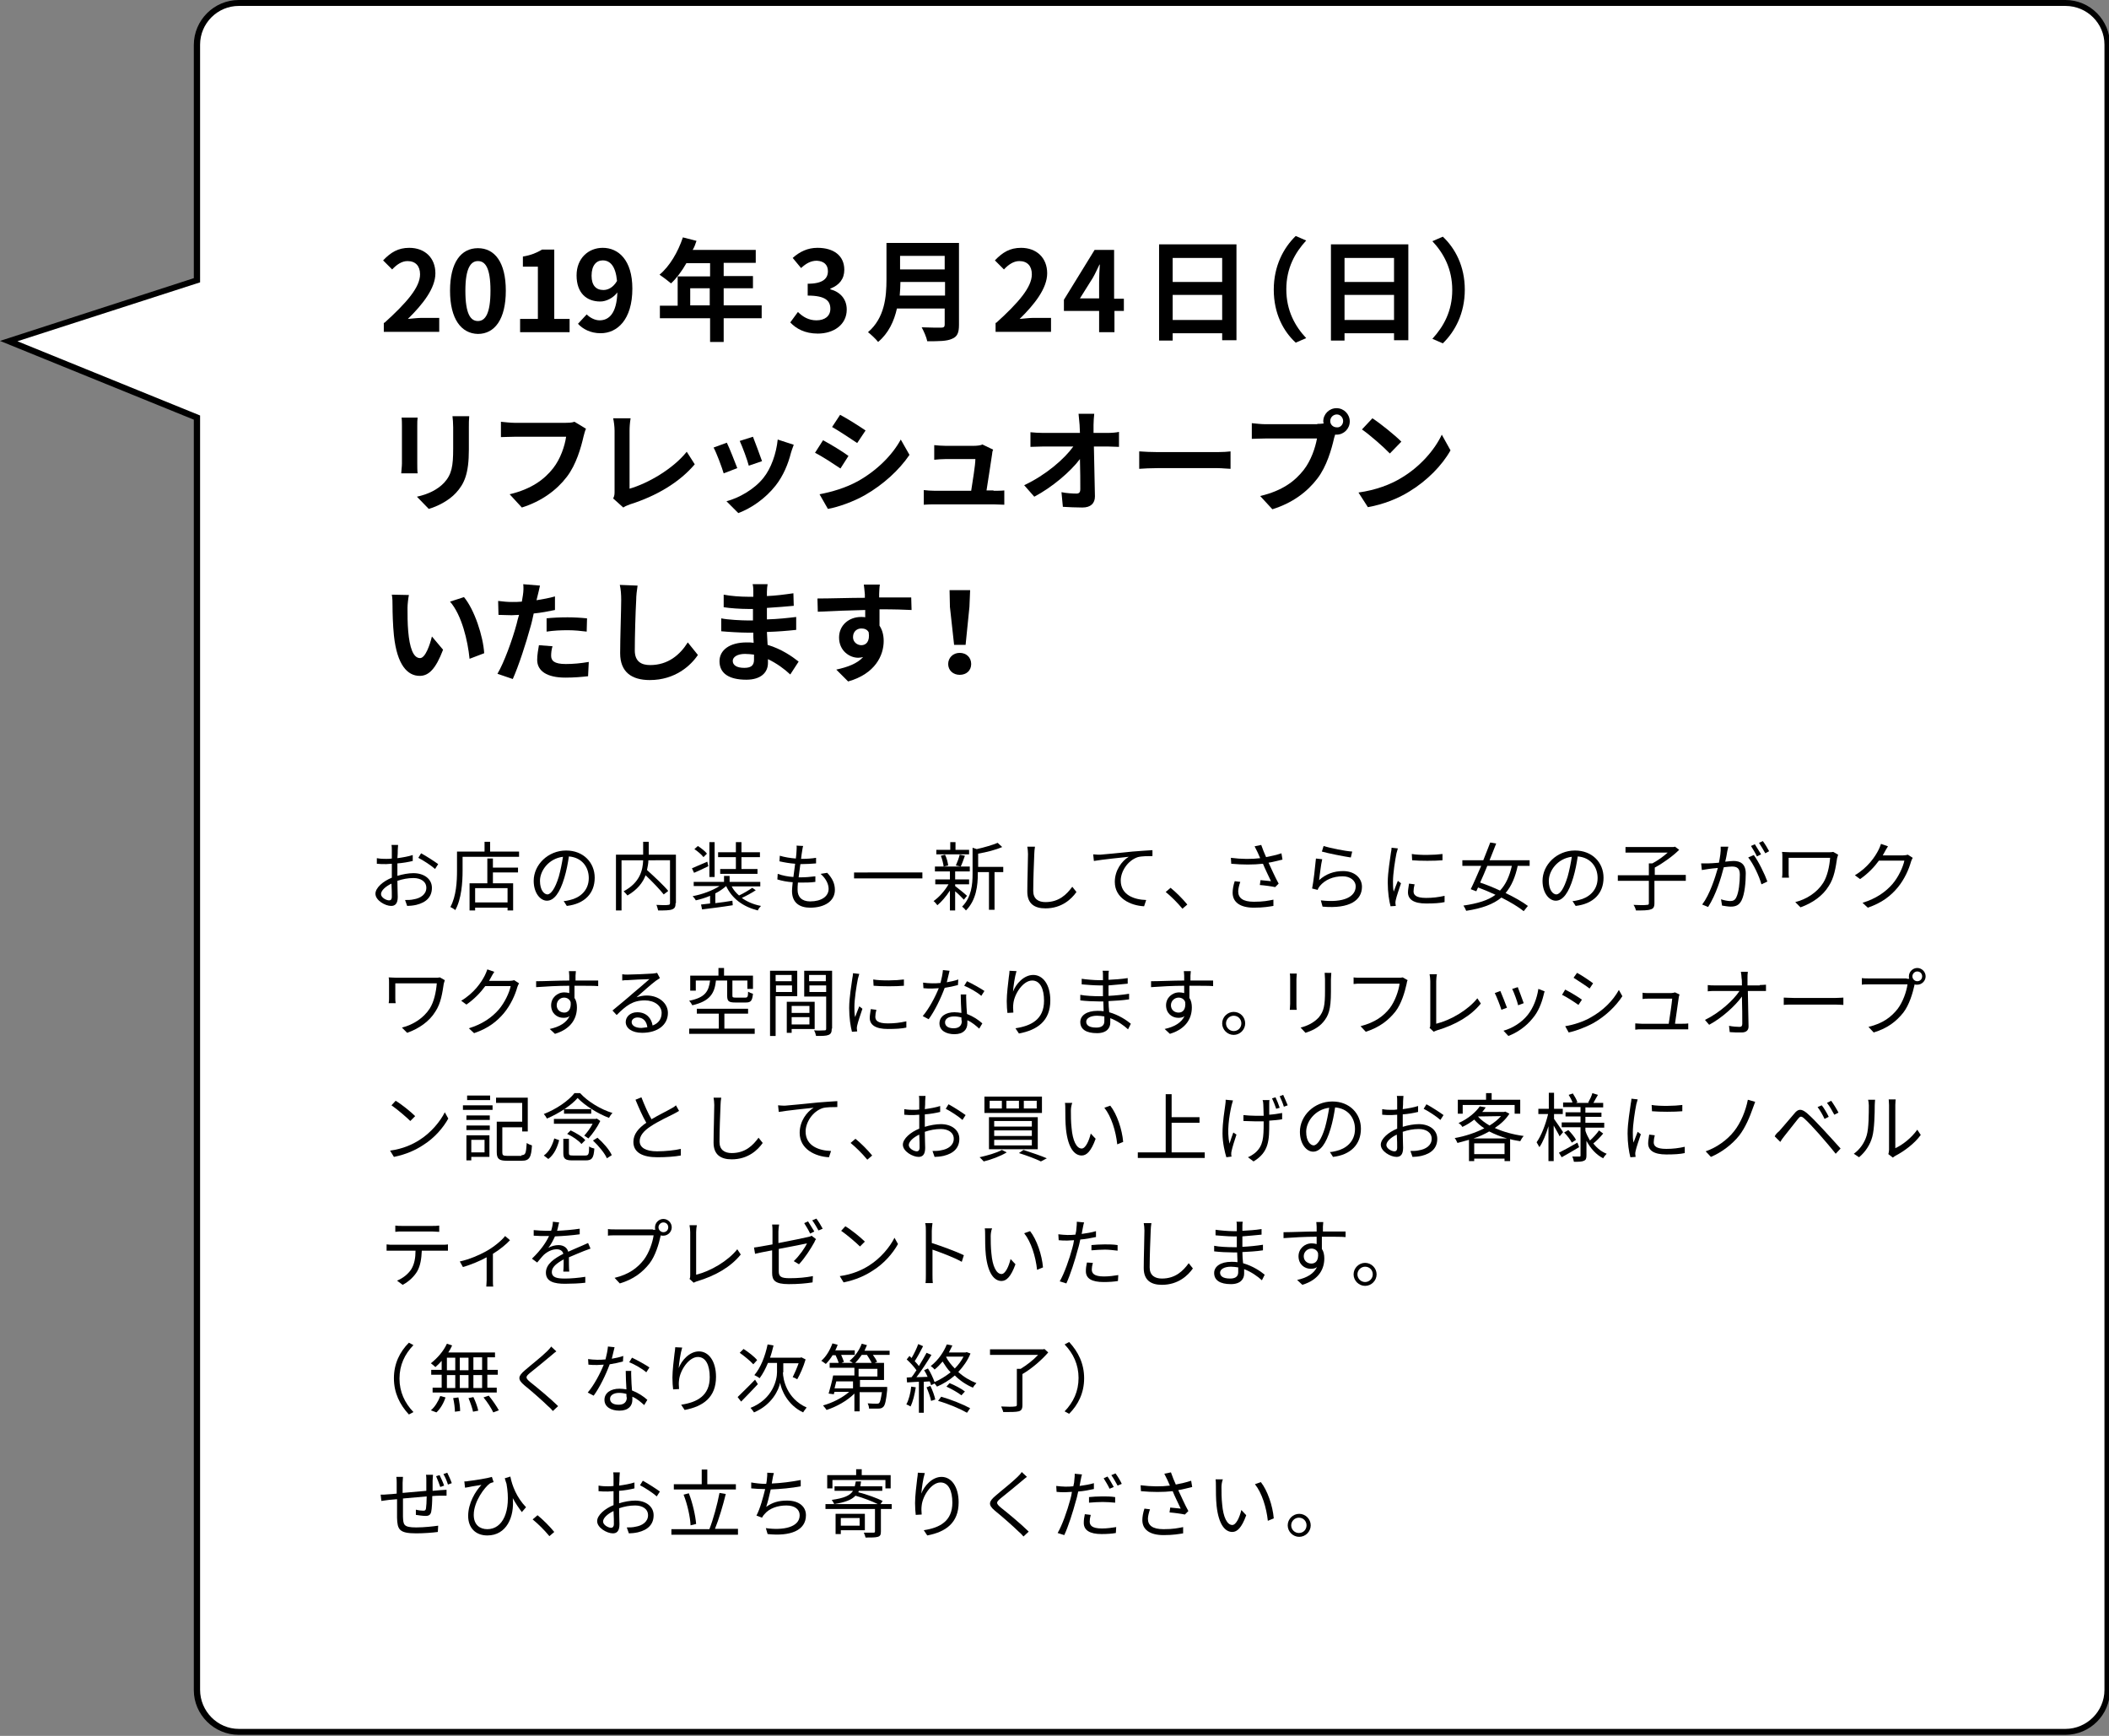 <?xml version="1.0" encoding="utf-8"?>
<!-- Generator: Adobe Illustrator 23.0.2, SVG Export Plug-In . SVG Version: 6.00 Build 0)  -->
<svg version="1.1" id="レイヤー_1" xmlns="http://www.w3.org/2000/svg" xmlns:xlink="http://www.w3.org/1999/xlink" x="0px"
	 y="0px" viewBox="0 0 605 498" width="605" height="498" style="enable-background:new 0 0 605 498;" xml:space="preserve">
<rect x="0" y="0" width="605" height="498" fill="#808080" stroke="none"/>
<style type="text/css">
	.st0{fill:#FFFFFF;}
</style>
<g>
	<path class="st0" d="M592.5,0.9h-524c-6.6,0-12,5.4-12,12v67.5l-54,17.5l54,22v365c0,6.6,5.4,12,12,12h524c6.6,0,12-5.4,12-12v-472
		C604.5,6.2,599.1,0.9,592.5,0.9z"/>
	<path d="M592.5,497.7h-524c-7.1,0-12.9-5.8-12.9-12.8V120.4L0,97.8l55.6-18V12.9C55.6,5.8,61.4,0,68.5,0h524
		c7.1,0,12.8,5.8,12.8,12.9v472C605.3,491.9,599.6,497.7,592.5,497.7z M5,97.9l52.4,21.3v365.6c0,6.1,5,11.2,11.1,11.2h524
		c6.1,0,11.2-5,11.2-11.2v-472c0-6.1-5-11.1-11.2-11.1h-524c-6.1,0-11.1,5-11.1,11.1V81L5,97.9z"/>
</g>
<g>
	<g>
		<path d="M113.9,251.3c1.6-0.5,3.3-0.8,4.7-0.8c3.1,0,5.3,1.7,5.3,4.2c0,2.6-1.6,4.2-4.5,4.9c-0.9,0.2-1.9,0.3-2.6,0.3l-0.6-1.7
			c0.8,0,1.7,0,2.5-0.2c1.9-0.3,3.6-1.4,3.6-3.3c0-1.8-1.6-2.8-3.7-2.8c-1.6,0-3.1,0.3-4.6,0.8c0,1.8,0.1,3.7,0.1,4.6
			c0,2-0.8,2.6-1.9,2.6c-1.7,0-4.5-1.6-4.5-3.5c0-1.7,2.2-3.6,4.7-4.6v-1.2c0-0.9,0-1.9,0-2.8c-0.6,0-1.1,0.1-1.6,0.1
			c-1,0-1.9,0-2.7-0.1l0-1.6c1.2,0.2,1.9,0.2,2.7,0.2c0.5,0,1.1,0,1.6-0.1c0-1.1,0-2,0-2.4c0-0.4,0-1.1-0.1-1.5h1.9
			c0,0.4-0.1,1-0.1,1.5c0,0.5,0,1.4-0.1,2.3c1.5-0.2,3.2-0.5,4.4-0.9l0,1.7c-1.2,0.3-2.9,0.6-4.4,0.7c0,1,0,2,0,2.9V251.3z
			 M112.4,257.3c0-0.8,0-2.2-0.1-3.8c-1.7,0.8-3,2-3,3c0,1,1.5,1.8,2.3,1.8C112.2,258.3,112.4,257.9,112.4,257.3z M120.8,244.8
			c1.5,0.8,3.8,2.3,4.9,3.1l-0.9,1.4c-1.1-1-3.4-2.5-4.8-3.2L120.8,244.8z"/>
		<path d="M148.9,244.3v1.5h-16.2v4c0,3.3-0.3,8.1-2.1,11.3c-0.3-0.3-1-0.7-1.4-0.9c1.7-3.1,1.9-7.4,1.9-10.4v-5.5h7.9v-2.8h1.6v2.8
			H148.9z M141.4,248.9h7.2v1.4h-7.2v3.1h5.8v7.8h-1.6v-0.8h-9.3v0.8h-1.6v-7.8h5.1v-7.1h1.6V248.9z M145.6,254.8h-9.3v4.1h9.3
			V254.8z"/>
		<path d="M161.7,258.5c0.7,0,1.3-0.2,1.8-0.3c2.7-0.6,5.4-2.6,5.4-6.3c0-3.2-2-5.9-5.7-6.2c-0.3,2-0.7,4.1-1.3,6.1
			c-1.3,4.4-3,6.6-5,6.6c-1.9,0-3.8-2.2-3.8-5.7c0-4.6,4.1-8.7,9.3-8.7c5,0,8.2,3.5,8.2,7.8c0,4.5-2.9,7.5-8,8.1L161.7,258.5z
			 M160.3,251.5c0.5-1.8,0.9-3.8,1.2-5.7c-4.1,0.5-6.6,4-6.6,6.9c0,2.7,1.2,3.9,2.2,3.9C158,256.5,159.2,255.1,160.3,251.5z"/>
		<path d="M193.8,259.1c0,1-0.2,1.5-1,1.8c-0.8,0.3-2.1,0.3-4,0.3c-0.1-0.4-0.3-1.2-0.5-1.6c1.5,0.1,3,0.1,3.4,0
			c0.4,0,0.5-0.2,0.5-0.5v-12.3H186c0,0.9-0.2,1.8-0.4,2.8c2.1,1.9,4.8,4.4,6.1,6l-1.3,1c-1.1-1.4-3.2-3.6-5.2-5.5
			c-0.8,2.1-2.3,4.1-5.2,5.8c-0.2-0.3-0.8-0.9-1.1-1.2c4.7-2.5,5.5-6.1,5.6-8.9h-6.2v14.4h-1.6v-16h7.8v-3.7h1.6v3.7h7.8V259.1z"/>
		<path d="M203.2,248.5c-1.4,0.7-2.9,1.4-4.1,1.9l-0.6-1.3c1.1-0.5,2.8-1.2,4.4-1.9L203.2,248.5z M216.8,255.4
			c-1.2,0.8-2.7,1.6-4,2.2c1.5,1.1,3.4,1.9,5.5,2.3c-0.3,0.3-0.8,0.9-0.9,1.3c-4.3-1.1-7.4-3.4-9.1-7h0c-0.9,0.8-1.9,1.5-3.1,2.1
			v2.8c1.6-0.2,3.3-0.4,4.9-0.7l0.1,1.3c-3.1,0.5-6.4,0.9-8.8,1.2l-0.3-1.4c0.7-0.1,1.6-0.2,2.6-0.3V257c-1.4,0.6-2.8,1-4.1,1.3
			c-0.2-0.4-0.6-0.9-0.9-1.2c2.7-0.5,5.7-1.6,7.7-2.9h-7.4V253h8.7v-1.7h1.6v1.7h8.8v1.3h-8.2c0.5,1,1.2,1.8,2.1,2.6
			c1.3-0.6,2.8-1.5,3.8-2.2L216.8,255.4z M201.8,245.9c-0.5-0.7-1.7-1.7-2.6-2.3l1-0.9c0.9,0.6,2.1,1.5,2.6,2.2L201.8,245.9z
			 M205,251.6h-1.5v-10h1.5V251.6z M211.1,245.9H206v-1.4h5.1v-2.9h1.6v2.9h5.3v1.4h-5.3v3.4h4.6v1.4h-10.7v-1.4h4.5V245.9z"/>
		<path d="M237.3,250.4c1.5,1.6,2.2,3.1,2.2,4.9c0,3.2-2.9,5.1-7.1,5.1c-2.9,0-5.2-1.3-5.2-4.8c0-0.6,0.1-1.4,0.2-2.5
			c-1.6-0.1-3.1-0.4-4.4-0.8l0.1-1.6c1.4,0.5,3,0.8,4.5,0.9c0.2-1.2,0.3-2.6,0.5-3.8c-1.5-0.1-3.2-0.4-4.5-0.7l0.1-1.6
			c1.3,0.4,3.1,0.7,4.6,0.8c0.1-0.9,0.2-1.6,0.2-2.2c0-0.5,0.1-1,0-1.5l1.9,0.1c-0.2,0.6-0.2,1-0.3,1.5c-0.1,0.5-0.2,1.3-0.3,2.2
			c1.6,0,3.1-0.1,4.3-0.3l0,1.6c-1.4,0.1-2.6,0.2-4.3,0.2h-0.2c-0.2,1.2-0.3,2.6-0.5,3.8h0.4c1.4,0,2.9-0.1,4.4-0.3l0,1.6
			c-1.4,0.2-2.7,0.2-4.2,0.2c-0.3,0-0.5,0-0.8,0c-0.1,0.8-0.1,1.6-0.1,2.1c0,2,1.2,3.3,3.6,3.3c3.2,0,5.3-1.4,5.3-3.6
			c0-1.4-0.8-3-2.3-4.3L237.3,250.4z"/>
		<path d="M264.6,250.3v1.7H245v-1.7H264.6z"/>
		<path d="M276.5,258.1c-0.5-0.5-1.5-1.6-2.5-2.4v5.5h-1.5v-5.7c-1.1,1.7-2.4,3.2-3.6,4.2c-0.3-0.4-0.7-0.9-1.1-1.2
			c1.5-1,3.2-2.9,4.3-4.8h-3.8v-1.4h4.2V250h-4.3v-1.4h10v1.4h-4.2v2.3h4v1.4h-4v0.5c0.8,0.6,2.9,2.3,3.4,2.8L276.5,258.1z
			 M278,245.1h-9.4v-1.3h4v-2.2h1.5v2.2h3.9V245.1z M270.7,248.6c-0.1-0.8-0.4-2.1-0.8-3.1l1.2-0.3c0.5,1,0.8,2.2,0.9,3.1
			L270.7,248.6z M274.2,248.3c0.4-0.9,0.9-2.2,1.1-3.1l1.5,0.3c-0.4,1.1-0.8,2.3-1.2,3.1L274.2,248.3z M287.7,250.2h-2.4V261h-1.6
			v-10.8h-3.2v0.5c0,3.2-0.4,7.5-3.4,10.5c-0.2-0.3-0.8-0.9-1.1-1.1c2.7-2.7,3-6.4,3-9.4v-7.5l1.2,0.4c2.2-0.5,4.6-1.2,6-1.8
			l1.3,1.2c-1.8,0.8-4.5,1.5-6.9,1.9v3.8h7.2V250.2z"/>
		<path d="M296.9,242.9c-0.1,0.7-0.2,1.4-0.2,2.1c-0.1,2.4-0.3,7.4-0.3,10.6c0,2.3,1.5,3.2,3.5,3.2c3.9,0,6.1-2.2,7.7-4.4l1.2,1.5
			c-1.4,2-4.2,4.7-8.9,4.7c-3.1,0-5.2-1.3-5.2-4.8c0-3.2,0.2-8.5,0.2-10.8c0-0.8-0.1-1.5-0.2-2.1L296.9,242.9z"/>
		<path d="M315.6,245.2c1.4-0.1,5.4-0.5,9.3-0.9c2.3-0.2,4.3-0.3,5.7-0.4v1.7c-1.2,0-3.1,0-4.2,0.3c-3,1-4.9,4.2-4.9,6.7
			c0,4.2,3.9,5.5,7.3,5.6l-0.6,1.8c-3.9-0.2-8.4-2.3-8.4-7c0-3.3,2-6,4-7.2c-1.9,0.2-7.7,0.8-10,1.2l-0.2-1.9
			C314.6,245.2,315.2,245.2,315.6,245.2z"/>
		<path d="M339.2,260.7c-1.4-1.7-3.2-3.5-4.8-4.8l1.4-1.2c1.5,1.2,3.5,3.2,4.8,4.8L339.2,260.7z"/>
		<path d="M367.9,246.6c-1.3,0.3-2.7,0.7-4,0.9c0.8,1.7,1.9,4.2,2.9,6l-1,1c-0.9-0.2-3-0.5-4.4-0.6l0.2-1.4c0.8,0.1,2.3,0.2,3,0.3
			c-0.6-1.3-1.7-3.5-2.3-5c-2.8,0.3-5.8,0.3-9.1,0l-0.1-1.7c3.1,0.4,6,0.4,8.4,0.1l-0.7-1.6c-0.4-0.8-0.6-1.2-0.9-1.8l1.9-0.4
			c0.5,1.4,0.9,2.4,1.4,3.5c1.5-0.3,2.9-0.6,4.4-1.1L367.9,246.6z M355.8,253c-0.3,0.8-0.6,2-0.6,2.7c0,1.9,1.3,3,4.5,3
			c2.8,0,4.1-0.3,5.6-0.6l0,1.8c-1.3,0.2-2.8,0.5-5.6,0.5c-4,0-6.1-1.6-6.1-4.3c0-0.9,0.2-2.1,0.6-3.3L355.8,253z"/>
		<path d="M378.4,252.5c2-1.8,4.3-2.6,6.9-2.6c3.3,0,5.4,2,5.4,4.5c0,3.8-3.4,6.4-11.3,5.7l-0.5-1.8c6.7,0.8,10-1.1,10-4
			c0-1.7-1.6-2.9-3.7-2.9c-2.8,0-5.1,1-6.6,2.8c-0.3,0.4-0.5,0.7-0.6,1.1l-1.6-0.4c0.4-1.9,0.9-6.4,1.1-8.6l1.8,0.2
			C378.9,248.1,378.6,251.2,378.4,252.5z M379.7,242.7c1.8,0.6,6.3,1.5,8.2,1.6l-0.4,1.7c-2-0.3-6.6-1.2-8.3-1.7L379.7,242.7z"/>
		<path d="M401,243.4c-0.1,0.4-0.3,1.1-0.4,1.4c-0.4,2-1,5.8-1,8.1c0,1,0,1.9,0.2,2.9c0.4-1,0.8-2.2,1.2-3.1l0.9,0.7
			c-0.5,1.5-1.3,3.8-1.5,4.8c-0.1,0.3-0.1,0.7-0.1,0.9l0.1,0.8l-1.5,0.1c-0.4-1.5-0.8-4-0.8-6.8c0-3.1,0.7-6.8,0.9-8.5
			c0.1-0.5,0.2-1.1,0.2-1.5L401,243.4z M405.8,253.7c-0.2,0.8-0.3,1.4-0.3,2c0,1,0.6,1.9,3.6,1.9c1.9,0,3.5-0.2,5.3-0.6l0,1.8
			c-1.3,0.3-3.1,0.4-5.3,0.4c-3.6,0-5.2-1.2-5.2-3.2c0-0.8,0.2-1.6,0.3-2.5L405.8,253.7z M405,245c2.3,0.4,6.6,0.3,8.8,0v1.8
			c-2.3,0.2-6.4,0.2-8.7,0L405,245z"/>
		<path d="M435.4,248.3c-0.7,3.3-1.8,5.9-3.5,7.9c2.5,1.2,4.8,2.5,6.4,3.7l-1.2,1.5c-1.5-1.2-3.8-2.6-6.4-3.9
			c-2.3,1.9-5.5,3.1-10.1,3.8c-0.2-0.5-0.5-1.1-0.8-1.5c4.1-0.6,7.1-1.5,9.2-3.1c-1.7-0.8-3.4-1.5-5-2.1c-0.2,0.4-0.3,0.7-0.5,1.1
			l-1.6-0.6c0.9-1.8,1.9-4.2,3-6.7h-5.4v-1.6h6c0.7-1.8,1.4-3.5,2-5.1l1.7,0.3c-0.6,1.5-1.2,3.1-1.9,4.8h11.5v1.6H435.4z
			 M426.7,248.3c-0.7,1.7-1.4,3.4-2.1,4.9c1.8,0.6,3.8,1.4,5.7,2.3c1.7-1.8,2.7-4.1,3.4-7.1H426.7z"/>
		<path d="M451.1,258.5c0.7,0,1.3-0.2,1.8-0.3c2.7-0.6,5.4-2.6,5.4-6.3c0-3.2-2-5.9-5.7-6.2c-0.3,2-0.7,4.1-1.3,6.1
			c-1.3,4.4-3,6.6-5,6.6c-1.9,0-3.8-2.2-3.8-5.7c0-4.6,4.1-8.7,9.3-8.7c5,0,8.2,3.5,8.2,7.8c0,4.5-2.9,7.5-8,8.1L451.1,258.5z
			 M449.7,251.5c0.5-1.8,0.9-3.8,1.2-5.7c-4.1,0.5-6.6,4-6.6,6.9c0,2.7,1.2,3.9,2.2,3.9C447.5,256.5,448.6,255.1,449.7,251.5z"/>
		<path d="M483.5,252.7h-8.9v6.4c0,1.1-0.3,1.6-1.1,1.8c-0.8,0.3-2.2,0.3-4.2,0.3c-0.1-0.5-0.4-1.2-0.7-1.6c1.7,0.1,3.3,0.1,3.8,0
			c0.5,0,0.6-0.1,0.6-0.5v-6.4h-8.9v-1.6h8.9v-3.4h1c1.5-0.8,3.2-2,4.4-3.1h-12.1V243h13.8l0.4-0.1l1.2,0.9c-1.8,1.8-4.6,3.8-7,5.1
			v2.1h8.9V252.7z"/>
		<path d="M495.8,242.9c-0.1,0.4-0.2,0.8-0.3,1.3c-0.1,0.6-0.3,1.9-0.6,3c1-0.1,1.9-0.2,2.4-0.2c1.9,0,3.5,0.8,3.5,3.6
			c0,2.5-0.3,5.9-1.2,7.7c-0.7,1.4-1.7,1.8-3.1,1.8c-0.8,0-1.8-0.2-2.5-0.3l-0.3-1.8c0.9,0.3,2,0.5,2.6,0.5c0.8,0,1.4-0.2,1.8-1.1
			c0.7-1.4,1-4.2,1-6.5c0-1.9-0.9-2.3-2.3-2.3c-0.5,0-1.4,0.1-2.3,0.2c-0.8,3.1-2.2,7.8-4.5,11.4l-1.7-0.7c2.2-2.9,3.7-7.7,4.5-10.5
			c-1.1,0.1-2.1,0.2-2.7,0.3c-0.5,0.1-1.4,0.2-1.9,0.3l-0.2-1.9c0.7,0,1.2,0,1.9,0c0.7,0,1.9-0.1,3.2-0.2c0.3-1.5,0.6-3.2,0.5-4.6
			L495.8,242.9z M503.1,245.3c1.3,1.7,3.2,5.6,3.9,7.6l-1.7,0.8c-0.6-2.2-2.3-5.9-3.8-7.7L503.1,245.3z M504,245.7
			c-0.4-0.9-1.2-2.2-1.7-3l1.1-0.5c0.5,0.8,1.3,2.1,1.8,2.9L504,245.7z M506.4,244.8c-0.5-0.9-1.2-2.1-1.8-3l1.1-0.5
			c0.6,0.8,1.4,2.1,1.8,2.9L506.4,244.8z"/>
		<path d="M527.3,245.2c-0.1,0.2-0.2,0.8-0.3,1c-0.4,2.6-0.8,5.6-2.4,8c-1.7,2.8-4.7,4.9-8.1,6.1l-1.5-1.5c3.2-0.8,6.2-2.7,8-5.5
			c1.2-1.9,1.8-4.7,2-7.2h-11.9v4.3c0,0.3,0,0.9,0.1,1.4h-2c0.1-0.5,0.1-1,0.1-1.4v-4.6c0-0.5,0-1-0.1-1.4c0.6,0,1.4,0.1,2.3,0.1h11
			c0.5,0,1,0,1.4-0.1L527.3,245.2z"/>
		<path d="M548.7,246.1c-0.2,0.3-0.4,0.8-0.5,1.1c-0.6,2.2-1.9,5.1-3.8,7.4c-2,2.4-4.5,4.4-8.6,5.8l-1.5-1.4
			c3.9-1.2,6.6-3.1,8.6-5.4c1.7-2,3-4.8,3.4-6.7H539c-1.3,1.8-3.1,3.7-5.4,5.3l-1.5-1.1c3.7-2.2,5.8-5.3,6.8-7.3
			c0.2-0.4,0.5-1.1,0.7-1.7l2,0.7c-0.4,0.6-0.8,1.3-1,1.7c-0.2,0.3-0.3,0.6-0.5,0.9h5.8c0.6,0,1.1-0.1,1.4-0.2L548.7,246.1z"/>
		<path d="M127.6,281.2c-0.1,0.2-0.2,0.8-0.3,1c-0.4,2.6-0.8,5.6-2.4,8c-1.7,2.8-4.7,4.9-8.1,6.1l-1.5-1.5c3.2-0.8,6.2-2.7,8-5.5
			c1.2-1.9,1.8-4.7,2-7.2h-11.9v4.3c0,0.3,0,0.9,0.1,1.4h-2c0.1-0.5,0.1-1,0.1-1.4v-4.6c0-0.5,0-1-0.1-1.4c0.6,0,1.4,0.1,2.3,0.1h11
			c0.5,0,1,0,1.4-0.1L127.6,281.2z"/>
		<path d="M148.9,282.1c-0.2,0.3-0.4,0.8-0.5,1.1c-0.6,2.2-1.9,5.1-3.8,7.4c-2,2.4-4.5,4.4-8.6,5.8l-1.5-1.4
			c3.9-1.2,6.6-3.1,8.6-5.4c1.7-2,3-4.8,3.4-6.7h-7.3c-1.3,1.8-3.1,3.7-5.4,5.3l-1.5-1.1c3.7-2.2,5.8-5.3,6.8-7.3
			c0.2-0.4,0.5-1.1,0.7-1.7l2,0.7c-0.4,0.6-0.8,1.3-1,1.7c-0.2,0.3-0.3,0.6-0.5,0.9h5.8c0.6,0,1.1-0.1,1.4-0.2L148.9,282.1z"/>
		<path d="M164.8,282.8c0,1.2,0,2.5,0,3.5c0.5,0.7,0.7,1.7,0.7,2.7c0,2.9-1.4,6.1-6.3,7.6l-1.5-1.4c2.8-0.6,4.8-1.8,5.7-3.7
			c-0.5,0.4-1.1,0.5-1.8,0.5c-1.8,0-3.5-1.3-3.5-3.6c0-2.1,1.7-3.7,3.8-3.7c0.5,0,1,0.1,1.4,0.2c0-0.6,0-1.4,0-2.1
			c-3.2,0-6.8,0.2-9.5,0.4l0-1.7c2.4,0,6.4-0.2,9.5-0.2c0-0.6,0-1.1,0-1.4c0-0.5-0.1-1.1-0.1-1.3h2l-0.1,1.3c0,0.3,0,0.8,0,1.4h0.3
			c2.6,0,5.2,0,6.2,0l0,1.6c-1.2-0.1-3.1-0.1-6.3-0.1H164.8z M163.7,287.5c-0.3-0.9-1.1-1.3-1.9-1.3c-1.1,0-2.1,0.9-2.1,2.2
			c0,1.3,1,2.1,2.2,2.1C163,290.5,163.9,289.5,163.7,287.5z"/>
		<path d="M189.3,280.6c-0.4,0.3-0.9,0.6-1.2,0.8c-1.1,0.8-3.9,3.3-5.5,4.7c1-0.3,1.9-0.5,2.9-0.5c3.5,0,6.1,2.2,6.1,5
			c0,3.4-2.9,5.7-7.4,5.7c-2.9,0-4.7-1.3-4.7-3.1c0-1.5,1.3-2.8,3.3-2.8c2.7,0,4.1,1.8,4.4,3.8c1.7-0.6,2.6-1.9,2.6-3.6
			c0-2.1-2.1-3.6-4.8-3.6c-3.5,0-5.4,1.5-8.1,4.2l-1.2-1.3c1.8-1.5,4.5-3.7,5.7-4.8c1.2-1,3.8-3.2,4.9-4.2c-1.1,0-5.3,0.2-6.4,0.3
			c-0.5,0-1,0-1.4,0.1l0-1.8c0.5,0.1,1.1,0.1,1.5,0.1c1.1,0,6.1-0.2,7.3-0.3c0.6-0.1,0.9-0.1,1.2-0.2L189.3,280.6z M185.7,294.7
			c-0.2-1.7-1.2-2.8-2.8-2.8c-1,0-1.7,0.6-1.7,1.3c0,1.1,1.2,1.7,2.8,1.7C184.6,294.8,185.2,294.8,185.7,294.7z"/>
		<path d="M216.5,295.1v1.5h-18.8v-1.5h8.5v-4.3h-6.3v-1.4h14.7v1.4h-6.8v4.3H216.5z M205.4,281.2c-0.4,3.8-1.7,6-6.8,7.2
			c-0.2-0.4-0.6-1-0.9-1.3c4.6-0.9,5.6-2.7,6-5.8h-4.1v2.9h-1.6v-4.3h8.1v-2.2h1.6v2.2h8.3v3.8h-1.6v-2.4h-4.3v4.3
			c0,0.5,0.1,0.6,0.9,0.6h2.8c0.6,0,0.8-0.2,0.8-1.7c0.3,0.2,1,0.5,1.4,0.6c-0.2,2-0.6,2.5-2,2.5h-3.1c-1.9,0-2.3-0.4-2.3-2v-4.3
			H205.4z"/>
		<path d="M222.5,285.8v11.4h-1.6v-18.7h7.8v7.3H222.5z M222.5,279.7v1.8h4.6v-1.8H222.5z M227.2,284.6v-1.9h-4.6v1.9H227.2z
			 M227.1,295.2v1.1h-1.4v-8.9h8v7.8H227.1z M227.1,288.6v2h5.1v-2H227.1z M232.2,293.9v-2.1h-5.1v2.1H232.2z M238.6,295.1
			c0,1-0.2,1.5-0.9,1.8c-0.7,0.3-1.8,0.3-3.6,0.3c-0.1-0.5-0.3-1.2-0.6-1.6c1.3,0.1,2.6,0,3,0c0.4,0,0.5-0.1,0.5-0.5v-9.2h-6.3v-7.4
			h8V295.1z M232.1,279.7v1.8h4.8v-1.8H232.1z M237,284.6v-1.9h-4.8v1.9H237z"/>
		<path d="M246.5,279.4c-0.1,0.4-0.3,1.1-0.4,1.4c-0.4,2-1,5.8-1,8.1c0,1,0,1.9,0.2,2.9c0.4-1,0.8-2.2,1.2-3.1l0.9,0.7
			c-0.5,1.5-1.3,3.8-1.5,4.8c-0.1,0.3-0.1,0.7-0.1,0.9l0.1,0.8l-1.5,0.1c-0.4-1.5-0.8-4-0.8-6.8c0-3.1,0.7-6.8,0.9-8.5
			c0.1-0.5,0.2-1.1,0.2-1.5L246.5,279.4z M251.4,289.7c-0.2,0.8-0.3,1.4-0.3,2c0,1,0.6,1.9,3.6,1.9c1.9,0,3.5-0.2,5.3-0.6l0,1.8
			c-1.3,0.3-3.1,0.4-5.3,0.4c-3.6,0-5.2-1.2-5.2-3.2c0-0.8,0.2-1.6,0.3-2.5L251.4,289.7z M250.5,281c2.3,0.4,6.6,0.3,8.8,0v1.8
			c-2.3,0.2-6.4,0.2-8.7,0L250.5,281z"/>
		<path d="M274.8,282.6c-1.1,0.3-2.5,0.6-3.8,0.8c-1.1,3-2.9,6.7-4.6,9l-1.7-0.9c1.8-2.1,3.6-5.5,4.6-8c-0.6,0-1.2,0.1-1.9,0.1
			c-0.8,0-1.7,0-2.5-0.1l-0.1-1.6c0.8,0.1,1.7,0.2,2.6,0.2c0.8,0,1.5,0,2.4-0.1c0.3-1.2,0.6-2.5,0.7-3.7l1.9,0.2
			c-0.2,0.8-0.5,2.1-0.8,3.3c1.1-0.2,2.2-0.4,3.3-0.8L274.8,282.6z M277.2,285.1c-0.1,0.9,0,1.5,0,2.3c0,0.8,0.1,2.2,0.2,3.5
			c1.8,0.7,3.3,1.7,4.4,2.7l-0.9,1.5c-0.9-0.8-2-1.8-3.4-2.4c0,0.3,0,0.6,0,0.9c0,1.7-1.1,3.1-3.7,3.1c-2.3,0-4.3-1-4.3-3.1
			c0-2,1.8-3.2,4.3-3.2c0.7,0,1.4,0.1,2,0.2c-0.1-1.7-0.2-3.8-0.2-5.3H277.2z M275.8,291.9c-0.7-0.2-1.4-0.3-2.1-0.3
			c-1.6,0-2.6,0.7-2.6,1.7c0,1,0.8,1.7,2.5,1.7c1.7,0,2.3-1,2.3-2C275.8,292.7,275.8,292.3,275.8,291.9z M281.5,285.7
			c-1.1-1-3.4-2.3-4.9-2.9l0.8-1.3c1.5,0.7,4,2.1,5,2.8L281.5,285.7z"/>
		<path d="M291.6,278.6c-0.5,1.6-0.9,4.4-1,5.9c0.8-2.2,3.1-4.8,5.8-4.8c2.8,0,4.9,2.8,4.9,7.3c0,5.9-3.7,8.5-9,9.5l-1-1.5
			c4.6-0.7,8.2-2.6,8.2-7.9c0-3.4-1.1-5.8-3.4-5.8c-2.6,0-5.1,3.8-5.4,6.6c-0.1,0.8-0.1,1.5,0,2.6l-1.7,0.1c-0.1-0.8-0.2-2-0.2-3.4
			c0-2,0.4-5.2,0.6-6.9c0.1-0.7,0.2-1.3,0.2-1.8L291.6,278.6z"/>
		<path d="M323.6,295.3c-1.2-1.1-3-2.4-5.1-3.2c0,0.5,0,1,0,1.3c0,1.5-1,3-3.8,3c-3.1,0-4.8-1.1-4.8-3.2c0-1.9,1.9-3.2,4.9-3.2
			c0.6,0,1.2,0,1.8,0.1c0-0.9-0.1-2-0.1-2.8c-0.4,0-0.8,0-1.2,0c-1.5,0-3.8-0.1-5.4-0.3v-1.6c1.4,0.3,4,0.4,5.4,0.4
			c0.4,0,0.8,0,1.1,0v-0.3v-2.8c-0.3,0-0.7,0-1.1,0c-1.5,0-3.7-0.2-5-0.3v-1.6c1.3,0.2,3.6,0.4,5,0.4c0.4,0,0.7,0,1.1,0v-1.4
			c0-0.3,0-1-0.1-1.3h1.8c-0.1,0.4-0.1,0.8-0.1,1.4c0,0.3,0,0.7,0,1.2c1.8-0.1,3.6-0.2,5.5-0.5l0,1.6c-1.7,0.2-3.5,0.3-5.5,0.5v2.8
			v0.2c2-0.1,4-0.3,5.9-0.6l0,1.6c-2,0.3-3.9,0.4-5.9,0.5c0,1.1,0.1,2.2,0.2,3.2c2.8,0.8,5,2.3,6.2,3.3L323.6,295.3z M316.8,291.6
			c-0.7-0.1-1.4-0.2-2.1-0.2c-2,0-3.1,0.8-3.1,1.7c0,1,0.8,1.7,2.9,1.7c1.2,0,2.3-0.4,2.3-1.8C316.8,292.7,316.8,292.2,316.8,291.6z
			"/>
		<path d="M341.2,282.8c0,1.2,0,2.5,0,3.5c0.5,0.7,0.7,1.7,0.7,2.7c0,2.9-1.4,6.1-6.3,7.6l-1.5-1.4c2.8-0.6,4.8-1.8,5.7-3.7
			c-0.5,0.4-1.1,0.5-1.8,0.5c-1.8,0-3.5-1.3-3.5-3.6c0-2.1,1.7-3.7,3.8-3.7c0.5,0,1,0.1,1.4,0.2c0-0.6,0-1.4,0-2.1
			c-3.2,0-6.8,0.2-9.5,0.4l0-1.7c2.4,0,6.4-0.2,9.5-0.2c0-0.6,0-1.1,0-1.4c0-0.5-0.1-1.1-0.1-1.3h2l-0.1,1.3c0,0.3,0,0.8,0,1.4h0.3
			c2.6,0,5.2,0,6.2,0l0,1.6c-1.2-0.1-3.1-0.1-6.3-0.1H341.2z M340,287.5c-0.3-0.9-1.1-1.3-1.9-1.3c-1.1,0-2.2,0.9-2.2,2.2
			c0,1.3,1,2.1,2.2,2.1C339.4,290.5,340.2,289.5,340,287.5z"/>
		<path d="M357.2,293.6c0,1.8-1.5,3.3-3.3,3.3c-1.8,0-3.3-1.5-3.3-3.3s1.5-3.3,3.3-3.3C355.8,290.3,357.2,291.8,357.2,293.6z
			 M356.1,293.6c0-1.2-0.9-2.2-2.2-2.2c-1.2,0-2.2,1-2.2,2.2c0,1.2,1,2.2,2.2,2.2C355.2,295.8,356.1,294.8,356.1,293.6z"/>
		<path d="M372,279.4c0,0.4-0.1,1-0.1,1.5v7.2c0,0.5,0,1.2,0.1,1.6h-2c0-0.3,0.1-1,0.1-1.7v-7.2c0-0.4,0-1.1-0.1-1.5H372z
			 M381.9,279.2c0,0.5-0.1,1.1-0.1,1.8v3.5c0,5.2-0.7,6.9-2.2,8.7c-1.4,1.7-3.5,2.6-5.1,3.1l-1.4-1.5c2-0.5,3.8-1.4,5.2-2.9
			c1.5-1.8,1.8-3.5,1.8-7.6v-3.4c0-0.7-0.1-1.3-0.1-1.8H381.9z"/>
		<path d="M403.8,281.2c-0.2,0.3-0.2,0.7-0.3,1.1c-0.5,2.3-1.5,5.7-3.2,7.9c-2,2.5-4.5,4.5-8.5,5.8l-1.5-1.6
			c4.2-1.1,6.6-2.9,8.4-5.2c1.5-2,2.5-4.9,2.8-7h-11c-0.9,0-1.6,0-2.2,0.1v-1.9c0.6,0.1,1.4,0.1,2.2,0.1h10.8c0.3,0,0.7,0,1.1-0.1
			L403.8,281.2z"/>
		<path d="M410.1,294.9c0.2-0.3,0.2-0.6,0.2-1.1v-12.3c0-0.6-0.1-1.5-0.2-2h2.1c-0.1,0.5-0.2,1.3-0.2,2v12.2c4.1-1,9.1-3.9,11.8-7.3
			l1,1.5c-2.8,3.5-7.2,6.1-12.6,7.7c-0.2,0.1-0.6,0.2-0.9,0.4L410.1,294.9z"/>
		<path d="M432.3,289.1l-1.6,0.6c-0.3-1.1-1.5-4.1-1.9-4.8l1.6-0.6C430.8,285.2,431.9,288,432.3,289.1z M443.1,284.4
			c-0.2,0.5-0.2,0.8-0.3,1.1c-0.6,2.4-1.5,4.7-3.1,6.6c-2,2.5-4.6,4.2-7,5.1l-1.4-1.5c2.5-0.7,5.2-2.3,7-4.6c1.5-1.9,2.6-4.6,3-7.4
			L443.1,284.4z M437.1,287.8l-1.6,0.6c-0.2-1-1.2-3.7-1.7-4.7l1.6-0.5C435.7,284,436.8,286.9,437.1,287.8z"/>
		<path d="M453.8,286.8l-1,1.5c-1.1-0.8-3.4-2.3-4.7-2.9l0.9-1.5C450.4,284.6,452.9,286.1,453.8,286.8z M456.3,291.9
			c3.6-2,6.4-4.8,8.1-7.9l1,1.8c-1.9,2.9-4.8,5.7-8.3,7.7c-2.2,1.2-5.1,2.3-7.1,2.7l-1-1.8C451.5,294,454.2,293.1,456.3,291.9z
			 M457,282.1l-1,1.5c-1-0.8-3.4-2.3-4.6-3.1l1-1.4C453.6,279.7,456.1,281.4,457,282.1z"/>
		<path d="M482.6,293.7c0.5,0,1.2,0,1.7-0.1v1.7c-0.4,0-1.2,0-1.6,0h-11.8c-0.7,0-1.2,0-1.8,0.1v-1.8c0.5,0,1.1,0.1,1.8,0.1h7.8
			c0.3-1.8,0.9-6,1-7.2h-6.8c-0.6,0-1.2,0-1.7,0.1v-1.8c0.5,0.1,1.2,0.1,1.7,0.1h6.5c0.3,0,0.9-0.1,1.1-0.2l1.3,0.6
			c-0.1,0.2-0.1,0.5-0.2,0.7c-0.2,1.5-0.8,5.7-1.1,7.7H482.6z"/>
		<path d="M504.8,282.6c0.6,0,1.4-0.1,1.8-0.1v1.8c-0.5,0-1.2,0-1.8,0h-3.4c0.1,3.2,0.1,7.5,0.2,10.2c0,1.1-0.7,1.7-2,1.7
			c-1.1,0-2.4,0-3.4-0.1l-0.2-1.8c1,0.2,2.2,0.3,3,0.3c0.6,0,0.8-0.3,0.8-0.9c0-1.7,0-4.9-0.1-7.8c-1.8,2.5-5.5,6-9.4,8.1l-1.2-1.4
			c4.3-2.1,8.2-5.7,9.9-8.3h-7.1c-0.7,0-1.3,0-2,0.1v-1.8c0.6,0.1,1.3,0.1,2,0.1h7.8c0-0.9,0-1.6-0.1-2.1c0-0.5-0.1-1.2-0.2-1.8h2
			c-0.1,0.6-0.1,1.2-0.1,1.8l0,2.1H504.8z"/>
		<path d="M511.7,286.2c0.6,0,1.8,0.1,3,0.1h11.8c1.1,0,1.8-0.1,2.3-0.1v2.1c-0.4,0-1.3-0.1-2.3-0.1h-11.8c-1.2,0-2.3,0-3,0.1V286.2
			z"/>
		<path d="M547,280.8c0.2,0,0.5,0,0.7,0c-0.1-0.2-0.1-0.5-0.1-0.7c0-1.3,1.1-2.4,2.4-2.4s2.4,1.1,2.4,2.4c0,1.3-1.1,2.4-2.4,2.4
			c-0.3,0-0.6,0-0.8-0.1l0,0.2c-0.5,2.3-1.5,5.7-3.2,7.9c-2,2.5-4.5,4.5-8.5,5.7l-1.5-1.6c4.2-1,6.6-2.9,8.4-5.2
			c1.5-2,2.5-4.9,2.8-7h-11c-0.8,0-1.6,0-2.1,0.1v-1.9c0.6,0.1,1.4,0.1,2.1,0.1H547z M551.4,280.1c0-0.8-0.6-1.4-1.4-1.4
			c-0.8,0-1.4,0.7-1.4,1.4s0.6,1.4,1.4,1.4C550.8,281.5,551.4,280.9,551.4,280.1z"/>
		<path d="M120.4,327c3.3-2.1,5.9-5.3,7.2-7.9l1,1.8c-1.5,2.7-4,5.6-7.2,7.6c-2.1,1.4-4.9,2.7-8.4,3.4l-1.1-1.8
			C115.6,329.6,118.4,328.3,120.4,327z M119.1,320.2l-1.4,1.4c-1.1-1.1-3.8-3.4-5.4-4.5l1.2-1.3C115.2,316.8,117.9,319,119.1,320.2z
			"/>
		<path d="M132.8,317.1h8.5v1.3h-8.5V317.1z M140.4,331.9h-5.2v1h-1.4v-7.2h6.6V331.9z M133.8,320h6.7v1.3h-6.7V320z M133.8,322.9
			h6.7v1.3h-6.7V322.9z M140.6,315.6h-6.6v-1.3h6.6V315.6z M135.2,327v3.6h3.8V327H135.2z M149.6,331.4c1.2,0,1.3-0.6,1.5-3.5
			c0.4,0.3,1.1,0.6,1.5,0.7c-0.2,3.4-0.7,4.4-2.9,4.4h-4.3c-2.2,0-2.9-0.5-2.9-2.5v-8.7h7.3v-5.4h-7.5v-1.5h9.1v9.7h-1.6v-1.2h-5.7
			v7.2c0,0.8,0.2,1,1.4,1H149.6z"/>
		<path d="M166.4,313.6c2.3,2.5,6,4.7,9.3,5.7c-0.4,0.4-0.8,1-1,1.4c-3.2-1.2-6.9-3.5-9-5.7c-1.8,2.1-5.3,4.4-8.8,5.9
			c-0.2-0.4-0.6-1-0.9-1.3c3.6-1.4,7.1-3.8,8.8-6H166.4z M156,331.5c1.6-1.1,2.5-3.1,3-4.9l1.4,0.5c-0.5,2-1.4,4.1-3.1,5.4
			L156,331.5z M172.2,321.6c-0.8,1.7-2.2,3.7-3.4,5c-0.3-0.2-0.9-0.6-1.2-0.8c0.8-0.9,1.8-2.2,2.4-3.4h-11.1V321h12l0.3-0.1
			L172.2,321.6z M167.9,331.5c0.9,0,1.1-0.3,1.1-2.6c0.4,0.3,1,0.5,1.5,0.6c-0.2,2.8-0.7,3.4-2.5,3.4h-3.8c-2.1,0-2.6-0.5-2.6-2.1
			v-4.1h1.6v4.1c0,0.6,0.2,0.7,1.2,0.7H167.9z M169.6,318.2v1.3h-7.8v-1.3H169.6z M163.7,324.3c1.5,0.7,3.4,1.8,4.2,2.8l-1.1,1.1
			c-0.8-1-2.6-2.2-4.1-2.9L163.7,324.3z M171.4,326.4c1.6,1.4,3.4,3.4,4.1,5l-1.4,0.9c-0.6-1.4-2.3-3.5-4-5.1L171.4,326.4z"/>
		<path d="M194.8,318.7c-0.5,0.3-1,0.6-1.6,0.9c-1.4,0.7-4.4,2.1-6.5,3.5c-2,1.3-3.2,2.7-3.2,4.3c0,1.8,1.7,2.9,5,2.9
			c2.3,0,5.2-0.3,6.8-0.7v1.9c-1.6,0.3-4.1,0.5-6.7,0.5c-4,0-6.9-1.2-6.9-4.4c0-2.2,1.4-3.9,3.7-5.5c-1-1.7-2.1-4.2-3.1-6.6l1.7-0.7
			c0.9,2.3,1.9,4.6,2.9,6.3c2-1.2,4.3-2.3,5.5-3c0.6-0.3,1.1-0.6,1.5-1L194.8,318.7z"/>
		<path d="M206.9,314.9c-0.1,0.7-0.2,1.4-0.2,2.1c-0.1,2.4-0.3,7.4-0.3,10.6c0,2.3,1.5,3.2,3.5,3.2c3.9,0,6.1-2.2,7.7-4.4l1.2,1.5
			c-1.4,2-4.2,4.7-8.9,4.7c-3.1,0-5.2-1.3-5.2-4.8c0-3.2,0.2-8.5,0.2-10.8c0-0.8-0.1-1.5-0.2-2.1L206.9,314.9z"/>
		<path d="M225.2,317.2c1.4-0.1,5.4-0.5,9.3-0.9c2.3-0.2,4.3-0.3,5.7-0.4v1.7c-1.2,0-3.1,0-4.2,0.3c-3,1-4.9,4.2-4.9,6.7
			c0,4.2,3.9,5.5,7.3,5.6l-0.6,1.8c-3.9-0.2-8.4-2.3-8.4-7c0-3.3,2-6,4-7.2c-1.9,0.2-7.7,0.8-10,1.2l-0.2-1.9
			C224.2,317.2,224.8,317.2,225.2,317.2z"/>
		<path d="M248.8,332.7c-1.4-1.7-3.2-3.5-4.8-4.8l1.4-1.2c1.5,1.2,3.5,3.2,4.8,4.8L248.8,332.7z"/>
		<path d="M265.2,323.3c1.6-0.5,3.3-0.8,4.7-0.8c3.1,0,5.3,1.7,5.3,4.2c0,2.6-1.6,4.2-4.5,4.9c-0.9,0.2-1.9,0.3-2.6,0.3l-0.6-1.7
			c0.8,0,1.7,0,2.5-0.2c1.9-0.3,3.6-1.4,3.6-3.3c0-1.8-1.6-2.8-3.7-2.8c-1.6,0-3.1,0.3-4.6,0.8c0,1.8,0.1,3.7,0.1,4.6
			c0,2-0.8,2.6-1.9,2.6c-1.7,0-4.5-1.6-4.5-3.5c0-1.7,2.2-3.6,4.7-4.6v-1.2c0-0.9,0-1.8,0-2.8c-0.6,0-1.1,0.1-1.6,0.1
			c-1,0-1.9,0-2.7-0.1l0-1.6c1.2,0.2,1.9,0.2,2.7,0.2c0.5,0,1.1,0,1.6-0.1c0-1.1,0-2,0-2.4c0-0.4,0-1.1-0.1-1.5h1.9
			c0,0.4-0.1,1-0.1,1.5c0,0.5,0,1.4-0.1,2.3c1.5-0.2,3.2-0.5,4.4-0.9l0,1.7c-1.2,0.3-2.9,0.6-4.4,0.7c0,1,0,2,0,2.9V323.3z
			 M263.8,329.3c0-0.8,0-2.2-0.1-3.8c-1.7,0.8-3,2-3,3c0,1,1.5,1.8,2.3,1.8C263.5,330.3,263.8,329.9,263.8,329.3z M272.1,316.8
			c1.5,0.8,3.8,2.3,4.9,3.1l-0.9,1.4c-1.1-1-3.4-2.5-4.8-3.2L272.1,316.8z"/>
		<path d="M288.8,330.6c-1.8,1.1-4.5,2.1-6.6,2.6c-0.3-0.3-0.8-0.9-1.2-1.2c2.2-0.5,4.8-1.2,6.4-2.1L288.8,330.6z M298.9,314.6v4.7
			h-16.5v-4.7H298.9z M297.7,320.5v9.2h-14v-9.2H297.7z M283.9,318h3.5v-2.2h-3.5V318z M285.2,323.2h10.8v-1.6h-10.8V323.2z
			 M285.2,325.9h10.8v-1.6h-10.8V325.9z M285.2,328.6h10.8V327h-10.8V328.6z M288.7,318h3.6v-2.2h-3.6V318z M293.6,329.9
			c2.4,0.8,5.1,1.7,6.7,2.4l-1.7,0.9c-1.4-0.7-3.8-1.6-6.3-2.4L293.6,329.9z M293.7,318h3.7v-2.2h-3.7V318z"/>
		<path d="M307.2,318.6c0,1.3,0,3.3,0.2,5c0.3,3.6,1.4,5.9,2.9,5.9c1.1,0,2.1-2.2,2.6-4.3l1.4,1.5c-1.3,3.6-2.6,4.8-4,4.8
			c-2,0-3.9-2-4.5-7.5c-0.2-1.8-0.2-4.4-0.2-5.7c0-0.5,0-1.4-0.1-1.9l2.1,0C307.3,317.1,307.2,318.1,307.2,318.6z M322.2,327.6
			l-1.7,0.7c-0.4-3.8-1.7-8-3.7-10.5l1.7-0.6C320.4,319.6,321.9,324,322.2,327.6z"/>
		<path d="M345.6,330.6v1.6h-19.2v-1.6h8v-16.7h1.7v6.6h8v1.6h-8v8.5H345.6z"/>
		<path d="M353.7,315.7c-0.1,0.4-0.3,1-0.4,1.4c-0.7,3.1-1.4,7.5-0.6,11c0.3-0.9,0.7-2.2,1.1-3.2l0.9,0.6c-0.5,1.5-1.2,3.7-1.4,4.7
			c-0.1,0.3-0.1,0.7-0.1,0.9c0,0.2,0,0.5,0.1,0.7l-1.5,0.2c-0.4-1.3-1.1-4.1-1.1-6.8c0-3.5,0.6-6.6,0.8-8.3c0.1-0.5,0.1-1,0.1-1.4
			L353.7,315.7z M364.2,315.4c-0.1,0.4-0.1,0.8-0.1,1.2c0,0.5,0,1.9,0,3.2c1.4-0.1,2.6-0.3,3.7-0.5v1.8c-1,0.2-2.3,0.3-3.7,0.4v0.6
			c0,4.9,0,8.4-4.5,11.1l-1.6-1.2c0.7-0.3,1.5-0.8,2.1-1.3c2.3-2,2.4-4.4,2.4-8.5v-0.5c-0.8,0-1.6,0-2.4,0c-1,0-2.5-0.1-3.4-0.1
			v-1.7c0.9,0.1,2.3,0.2,3.4,0.2c0.8,0,1.6,0,2.4,0c0-1.3-0.1-2.7-0.1-3.3c0-0.5-0.1-0.9-0.2-1.2H364.2z M366.1,318.1
			c-0.3-0.9-0.8-2.2-1.2-3l1-0.3c0.4,0.8,0.9,2.1,1.2,3L366.1,318.1z M368.1,314.1c0.4,0.8,0.9,2.1,1.3,3l-1.1,0.4
			c-0.3-1-0.8-2.2-1.2-3L368.1,314.1z"/>
		<path d="M381.5,330.5c0.7,0,1.3-0.2,1.8-0.3c2.7-0.6,5.4-2.6,5.4-6.3c0-3.2-2-5.9-5.7-6.2c-0.3,2-0.7,4.1-1.3,6.1
			c-1.3,4.4-3,6.6-5,6.6c-1.9,0-3.8-2.2-3.8-5.7c0-4.6,4.1-8.7,9.3-8.7c5,0,8.2,3.5,8.2,7.8c0,4.5-2.9,7.5-8,8.1L381.5,330.5z
			 M380.1,323.5c0.5-1.8,0.9-3.8,1.2-5.7c-4.1,0.5-6.6,4-6.6,6.9c0,2.7,1.2,3.9,2.2,3.9C377.8,328.5,379,327.1,380.1,323.5z"/>
		<path d="M402.3,323.3c1.6-0.5,3.3-0.8,4.7-0.8c3.1,0,5.3,1.7,5.3,4.2c0,2.6-1.6,4.2-4.5,4.9c-0.9,0.2-1.9,0.3-2.6,0.3l-0.6-1.7
			c0.8,0,1.7,0,2.5-0.2c1.9-0.3,3.6-1.4,3.6-3.3c0-1.8-1.6-2.8-3.7-2.8c-1.6,0-3.1,0.3-4.6,0.8c0,1.8,0.1,3.7,0.1,4.6
			c0,2-0.8,2.6-1.9,2.6c-1.7,0-4.5-1.6-4.5-3.5c0-1.7,2.2-3.6,4.7-4.6v-1.2c0-0.9,0-1.8,0-2.8c-0.6,0-1.1,0.1-1.6,0.1
			c-1,0-1.9,0-2.7-0.1l0-1.6c1.2,0.2,1.9,0.2,2.7,0.2c0.5,0,1.1,0,1.6-0.1c0-1.1,0-2,0-2.4c0-0.4,0-1.1-0.1-1.5h1.9
			c0,0.4-0.1,1-0.1,1.5c0,0.5,0,1.4-0.1,2.3c1.5-0.2,3.2-0.5,4.4-0.9l0,1.7c-1.2,0.3-2.9,0.6-4.4,0.7c0,1,0,2,0,2.9V323.3z
			 M400.8,329.3c0-0.8,0-2.2-0.1-3.8c-1.7,0.8-3,2-3,3c0,1,1.5,1.8,2.3,1.8C400.6,330.3,400.8,329.9,400.8,329.3z M409.2,316.8
			c1.5,0.8,3.8,2.3,4.9,3.1l-0.9,1.4c-1.1-1-3.4-2.5-4.8-3.2L409.2,316.8z"/>
		<path d="M433,319.5c-1,1.6-2.5,3-4.2,4.1c2.4,1.1,5.3,1.9,8.3,2.3c-0.4,0.4-0.8,1.1-1,1.5c-1-0.2-2-0.3-2.9-0.6v6.3h-1.6v-0.7
			h-8.7v0.7h-1.5v-6.1c-1.1,0.3-2.2,0.6-3.3,0.9c-0.2-0.4-0.5-1.1-0.8-1.4c2.9-0.5,5.9-1.5,8.5-2.8c-1.1-0.7-2.1-1.6-2.9-2.5
			c-1,0.8-2.1,1.5-3.4,2.1c-0.2-0.4-0.7-0.9-1.1-1.1c2.9-1.3,5-3.2,6.1-4.8l1.7,0.3c-0.3,0.4-0.6,0.9-1,1.3h6.3l0.3-0.1L433,319.5z
			 M419.7,319.5h-1.5v-4h8.1v-1.9h1.6v1.9h8.2v4h-1.6V317h-14.9V319.5z M432.3,326.6c-1.8-0.5-3.5-1.2-5.1-2c-1.4,0.8-2.9,1.5-4.5,2
			H432.3z M431.6,331.1v-3.1h-8.7v3.1H431.6z M424,320.3c0.8,1,2,1.8,3.3,2.6c1.3-0.8,2.4-1.7,3.3-2.7L424,320.3L424,320.3z"/>
		<path d="M447.4,326c-0.3-0.7-1.1-2-1.7-3.1v10.2h-1.5v-10c-0.7,2.3-1.6,4.6-2.6,6c-0.2-0.4-0.6-1-0.8-1.4c1.3-1.8,2.6-5.1,3.3-8.1
			h-2.8v-1.5h3v-4.6h1.5v4.6h2.5v1.5h-2.5v1.4c0.6,0.8,2.2,3.2,2.6,3.8L447.4,326z M453,329.1c-1.7,1-3.5,2.1-5,2.9l-0.8-1.3
			c1.4-0.7,3.4-1.8,5.3-2.9L453,329.1z M456.6,327.4c1.1,1.6,2.5,2.9,4.3,3.6c-0.3,0.3-0.8,0.9-1,1.3c-2-1-3.6-2.8-4.8-5v4.2
			c0,0.9-0.2,1.3-0.7,1.5c-0.6,0.3-1.5,0.3-2.9,0.3c-0.1-0.4-0.2-1.1-0.5-1.5c0.9,0,1.9,0,2.1,0c0.3,0,0.3-0.1,0.3-0.4v-8h-5.4V322
			h5.4v-1.7h-4.3v-1.2h4.3v-1.5h-5v-1.3h2.7c-0.2-0.7-0.7-1.5-1.1-2.2l1.2-0.4c0.5,0.8,1.1,1.8,1.3,2.5l-0.4,0.2h3.7l-0.2-0.1
			c0.4-0.7,1-1.9,1.2-2.7l1.6,0.5c-0.5,0.8-0.9,1.6-1.3,2.3h2.8v1.3h-5.1v1.5h4.6v1.2h-4.6v1.7h5.4v1.4h-5.4v0.9
			c0.3,1,0.8,1.9,1.3,2.8c0.9-0.8,2-2,2.6-2.9l1.2,0.9c-0.9,1.1-2,2.2-2.9,2.9L456.6,327.4z M449.9,324.2c0.8,0.8,1.8,2,2.2,2.8
			l-1.2,0.8c-0.4-0.8-1.3-2-2.2-2.9L449.9,324.2z"/>
		<path d="M469.8,315.4c-0.1,0.4-0.3,1.1-0.4,1.4c-0.4,2-1,5.8-1,8.1c0,1,0,1.9,0.2,2.9c0.4-1,0.8-2.2,1.2-3.1l0.9,0.7
			c-0.5,1.5-1.3,3.8-1.5,4.8c-0.1,0.3-0.1,0.7-0.1,0.9l0.1,0.8l-1.5,0.1c-0.4-1.5-0.8-4-0.8-6.8c0-3.1,0.7-6.8,0.9-8.5
			c0.1-0.5,0.2-1.1,0.2-1.5L469.8,315.4z M474.7,325.7c-0.2,0.8-0.3,1.4-0.3,2c0,1,0.6,1.9,3.6,1.9c1.9,0,3.5-0.2,5.3-0.6l0,1.8
			c-1.3,0.3-3.1,0.4-5.3,0.4c-3.6,0-5.2-1.2-5.2-3.2c0-0.8,0.2-1.6,0.3-2.5L474.7,325.7z M473.8,317c2.3,0.4,6.6,0.3,8.8,0v1.8
			c-2.3,0.2-6.4,0.2-8.7,0L473.8,317z"/>
		<path d="M502.8,318c-0.8,2.3-2.1,5.5-3.9,7.8c-2,2.5-5,4.8-8.1,6.1l-1.5-1.6c3.2-1.1,6.2-3.3,8.1-5.7c2-2.5,3.4-6,4-9.1l2.1,0.6
			C503.3,316.7,503,317.4,502.8,318z"/>
		<path d="M510.4,324.5c1-1.1,2.9-3.4,4.3-5c1.1-1.4,2-1.5,3.6-0.2c1.3,1.1,3.1,3,4.5,4.5c1.4,1.5,3.6,3.9,5.2,5.7l-1.4,1.5
			c-1.5-1.9-3.5-4.2-4.8-5.7c-1.5-1.7-3.3-3.6-4.2-4.4c-0.9-0.8-1.2-0.7-1.9,0.2c-1,1.2-2.8,3.6-3.8,4.8c-0.5,0.6-0.9,1.2-1.2,1.7
			l-1.6-1.6C509.4,325.4,509.8,325,510.4,324.5z M524.6,320.4l-1.2,0.6c-0.5-1.1-1.3-2.5-2-3.4l1.2-0.5
			C523.1,317.7,524.1,319.3,524.6,320.4z M527.4,319.2l-1.2,0.6c-0.6-1.1-1.3-2.4-2.1-3.4l1.2-0.6
			C525.9,316.6,526.9,318.2,527.4,319.2z"/>
		<path d="M531.8,331c1.8-1.3,3.1-3.2,3.7-5.3c0.6-2,0.6-6.3,0.6-8.6c0-0.6-0.1-1.1-0.2-1.6h2c0,0.3-0.1,0.9-0.1,1.5
			c0,2.4-0.1,7-0.7,9.1c-0.6,2.3-2,4.4-3.8,5.9L531.8,331z M541.7,331.1c0.1-0.3,0.2-0.8,0.2-1.2V317c0-0.8-0.1-1.4-0.1-1.6h2
			c0,0.2-0.1,0.8-0.1,1.6v12.4c2-0.9,4.6-2.9,6.3-5.3l1,1.5c-1.8,2.5-4.8,4.7-7.3,6c-0.3,0.2-0.5,0.3-0.7,0.5L541.7,331.1z"/>
		<path d="M126.8,357.1c0.5,0,1.2,0,1.7-0.1v1.8c-0.5,0-1.2,0-1.7,0h-5.8c-0.1,2.3-0.4,4.3-1.3,5.9c-0.8,1.4-2.4,3-4.2,3.9l-1.6-1.2
			c1.7-0.7,3.2-1.9,4.1-3.3c0.9-1.5,1.2-3.3,1.2-5.3h-6.4c-0.7,0-1.3,0-1.9,0V357c0.6,0.1,1.2,0.1,1.9,0.1H126.8z M115.4,353.3
			c-0.7,0-1.4,0-2,0.1v-1.8c0.6,0.1,1.2,0.1,1.9,0.1h8.7c0.6,0,1.4,0,2-0.1v1.8c-0.6,0-1.4-0.1-2-0.1H115.4z"/>
		<path d="M146.3,355.8c-1,1.1-2.9,2.7-4.9,3.9v7.6c0,0.6,0,1.5,0.1,1.8h-2c0-0.3,0.1-1.2,0.1-1.8v-6.6c-1.8,1-4.4,2.1-6.8,2.8
			l-0.9-1.6c2.8-0.6,5.7-1.9,7.5-2.9c2.2-1.2,4.5-3.1,5.5-4.4L146.3,355.8z"/>
		<path d="M161.6,364.6c0.1-0.8,0.1-2.2,0.1-3.3c-2,1.1-3.4,2.2-3.4,3.6c0,1.7,1.7,1.9,3.8,1.9c1.7,0,3.9-0.2,5.8-0.5l0,1.7
			c-1.6,0.2-4,0.3-5.8,0.3c-3.1,0-5.5-0.6-5.5-3.2c0-2.5,2.5-4.1,5-5.4c-0.2-0.9-1-1.3-1.9-1.3c-1.4,0-2.7,0.7-3.7,1.6
			c-0.6,0.6-1.2,1.4-1.9,2.2l-1.5-1.1c2.7-2.6,4.1-4.8,4.9-6.5h-0.9c-0.9,0-2.3,0-3.5-0.1v-1.6c1.1,0.1,2.6,0.2,3.6,0.2
			c0.5,0,0.9,0,1.4,0c0.3-0.9,0.5-1.9,0.5-2.6l1.8,0.2c-0.2,0.6-0.3,1.5-0.6,2.4c2.2-0.1,4.5-0.3,6.5-0.6l0,1.6
			c-2.1,0.3-4.7,0.5-7.1,0.6c-0.5,1.1-1.1,2.3-1.9,3.3c0.8-0.5,2-0.8,2.9-0.8c1.4,0,2.5,0.7,2.8,1.9c1.5-0.7,2.8-1.2,3.9-1.7
			c0.6-0.3,1.2-0.5,1.8-0.8l0.7,1.6c-0.5,0.2-1.3,0.5-1.9,0.7c-1.2,0.5-2.7,1.1-4.3,1.8c0,1.2,0,3,0.1,4.1H161.6z"/>
		<path d="M187.3,352.8c0.2,0,0.5,0,0.7,0c-0.1-0.2-0.1-0.5-0.1-0.7c0-1.3,1.1-2.4,2.4-2.4s2.4,1.1,2.4,2.4c0,1.3-1.1,2.4-2.4,2.4
			c-0.3,0-0.6,0-0.8-0.1l0,0.2c-0.5,2.3-1.5,5.7-3.2,7.9c-2,2.5-4.5,4.5-8.5,5.7l-1.5-1.6c4.2-1,6.6-2.9,8.4-5.2
			c1.5-2,2.5-4.9,2.8-7h-11c-0.8,0-1.6,0-2.1,0.1v-1.9c0.6,0.1,1.4,0.1,2.1,0.1H187.3z M191.7,352.1c0-0.8-0.6-1.4-1.4-1.4
			c-0.8,0-1.4,0.7-1.4,1.4s0.6,1.4,1.4,1.4C191.1,353.5,191.7,352.9,191.7,352.1z"/>
		<path d="M197.8,366.9c0.2-0.3,0.2-0.6,0.2-1.1v-12.3c0-0.6-0.1-1.5-0.2-2h2.1c-0.1,0.5-0.2,1.3-0.2,2v12.2c4.1-1,9.1-3.9,11.8-7.3
			l1,1.5c-2.8,3.5-7.2,6.1-12.6,7.7c-0.2,0.1-0.6,0.2-0.9,0.4L197.8,366.9z"/>
		<path d="M223.4,356.6c3.7-0.7,7.4-1.5,8.3-1.7c0.5-0.1,0.9-0.2,1.1-0.4l1.3,1c-0.2,0.2-0.4,0.6-0.5,0.9c-1,1.8-2.7,4.5-4.4,6.3
			l-1.5-0.9c1.6-1.5,3.2-3.8,3.8-5.1c-0.4,0.1-4.3,0.9-8.1,1.6v6.4c0,1.5,0.6,2,3.1,2c2.5,0,4.6-0.2,6.7-0.6l-0.1,1.8
			c-1.9,0.3-4.1,0.5-6.8,0.5c-4,0-4.8-1.1-4.8-3.2v-6.5c-2.2,0.4-4.1,0.8-4.9,1l-0.3-1.8c1-0.1,3-0.5,5.3-0.9v-3.7
			c0-0.6,0-1.4-0.1-2h2c-0.1,0.6-0.2,1.4-0.2,2V356.6z M232.4,353.9c-0.4-0.9-1.2-2.2-1.7-3l1.1-0.5c0.5,0.8,1.3,2.1,1.8,2.9
			L232.4,353.9z M234.2,349.6c0.6,0.8,1.4,2.1,1.8,2.9l-1.2,0.5c-0.5-0.9-1.2-2.1-1.8-2.9L234.2,349.6z"/>
		<path d="M249.4,363c3.3-2.1,5.9-5.3,7.2-7.9l1,1.8c-1.5,2.7-4,5.6-7.2,7.6c-2.1,1.4-4.9,2.7-8.4,3.4l-1.1-1.8
			C244.6,365.6,247.4,364.3,249.4,363z M248.1,356.2l-1.4,1.4c-1.1-1.1-3.8-3.4-5.4-4.5l1.2-1.3C244.2,352.8,246.9,355,248.1,356.2z
			"/>
		<path d="M275.9,362c-2.3-1.3-6.1-2.7-8.4-3.5l0,7.1c0,0.7,0,1.8,0.1,2.5h-2.1c0.1-0.7,0.1-1.7,0.1-2.5v-12.5c0-0.6,0-1.6-0.2-2.2
			h2.1c-0.1,0.7-0.2,1.6-0.2,2.2v3.5c2.8,0.9,6.9,2.4,9.2,3.5L275.9,362z"/>
		<path d="M284.2,354.6c0,1.3,0,3.3,0.2,5c0.3,3.6,1.4,5.9,2.9,5.9c1.1,0,2.1-2.2,2.6-4.3l1.4,1.5c-1.3,3.6-2.6,4.8-4,4.8
			c-2,0-3.9-2-4.5-7.5c-0.2-1.8-0.2-4.4-0.2-5.7c0-0.5,0-1.4-0.1-1.9l2.1,0C284.3,353.1,284.2,354.1,284.2,354.6z M299.2,363.6
			l-1.7,0.7c-0.4-3.8-1.7-8-3.7-10.5l1.7-0.6C297.4,355.6,298.9,360,299.2,363.6z"/>
		<path d="M314.3,354.9c-1.4,0.3-2.9,0.6-4.4,0.7c-0.2,0.9-0.4,1.9-0.7,2.8c-0.8,3.1-2.2,7.4-3.3,9.8l-1.9-0.6
			c1.3-2.2,2.8-6.5,3.6-9.5c0.2-0.7,0.4-1.5,0.5-2.3c-0.7,0-1.3,0.1-1.9,0.1c-0.9,0-1.7,0-2.5-0.1l-0.1-1.7c1,0.1,1.8,0.2,2.6,0.2
			c0.7,0,1.5,0,2.3-0.1c0.2-0.8,0.3-1.4,0.3-1.9c0.1-0.6,0.1-1.3,0.1-1.8l2.1,0.2c-0.2,0.5-0.3,1.3-0.4,1.7l-0.3,1.6
			c1.4-0.2,2.8-0.4,4.1-0.8V354.9z M313.5,362.3c-0.2,0.7-0.3,1.4-0.3,1.9c0,1,0.5,2,3.5,2c1.4,0,2.9-0.2,4.1-0.4l-0.1,1.7
			c-1.1,0.2-2.6,0.3-4.1,0.3c-3.4,0-5.1-1-5.1-3.1c0-0.8,0.1-1.6,0.3-2.5L313.5,362.3z M313,357.2c1.1-0.1,2.5-0.2,3.9-0.2
			c1.2,0,2.5,0,3.7,0.2l0,1.6c-1.1-0.1-2.3-0.3-3.6-0.3c-1.3,0-2.6,0.1-3.9,0.2V357.2z"/>
		<path d="M330.3,350.9c-0.1,0.7-0.2,1.4-0.2,2.1c-0.1,2.4-0.3,7.4-0.3,10.6c0,2.3,1.5,3.2,3.5,3.2c3.9,0,6.1-2.2,7.7-4.4l1.2,1.5
			c-1.4,2-4.2,4.7-8.9,4.7c-3.1,0-5.2-1.3-5.2-4.8c0-3.2,0.2-8.5,0.2-10.8c0-0.8-0.1-1.5-0.2-2.1L330.3,350.9z"/>
		<path d="M362,367.3c-1.2-1.1-3-2.4-5.1-3.2c0,0.5,0,1,0,1.3c0,1.5-1,3-3.8,3c-3.1,0-4.8-1.1-4.8-3.2c0-1.9,1.9-3.2,4.9-3.2
			c0.6,0,1.2,0,1.8,0.1c0-0.9-0.1-2-0.1-2.8c-0.4,0-0.8,0-1.2,0c-1.5,0-3.8-0.1-5.4-0.3v-1.6c1.4,0.3,4,0.4,5.4,0.4
			c0.4,0,0.8,0,1.1,0v-0.3v-2.8c-0.3,0-0.7,0-1.1,0c-1.5,0-3.7-0.2-5-0.3v-1.6c1.3,0.2,3.6,0.4,5,0.4c0.4,0,0.7,0,1.1,0v-1.4
			c0-0.3,0-1-0.1-1.3h1.8c-0.1,0.4-0.1,0.8-0.1,1.4c0,0.3,0,0.7,0,1.2c1.8-0.1,3.6-0.2,5.5-0.5l0,1.6c-1.7,0.2-3.5,0.3-5.5,0.5v2.8
			v0.2c2-0.1,4-0.3,5.9-0.6l0,1.6c-2,0.3-3.9,0.4-5.9,0.5c0,1.1,0.1,2.2,0.2,3.2c2.8,0.8,5,2.3,6.2,3.3L362,367.3z M355.2,363.6
			c-0.7-0.1-1.4-0.2-2.1-0.2c-2,0-3.1,0.8-3.1,1.7c0,1,0.8,1.7,2.9,1.7c1.2,0,2.3-0.4,2.3-1.8C355.2,364.7,355.2,364.2,355.2,363.6z
			"/>
		<path d="M379.2,354.8c0,1.2,0,2.5,0,3.5c0.5,0.7,0.7,1.7,0.7,2.7c0,2.9-1.4,6.1-6.3,7.6l-1.5-1.4c2.8-0.6,4.8-1.8,5.7-3.7
			c-0.5,0.4-1.1,0.5-1.8,0.5c-1.8,0-3.5-1.3-3.5-3.6c0-2.1,1.7-3.7,3.8-3.7c0.5,0,1,0.1,1.4,0.2c0-0.6,0-1.4,0-2.1
			c-3.2,0-6.8,0.2-9.5,0.4l0-1.7c2.4,0,6.4-0.2,9.5-0.2c0-0.6,0-1.1,0-1.4c0-0.5-0.1-1.1-0.1-1.3h2l-0.1,1.3c0,0.3,0,0.8,0,1.4h0.3
			c2.6,0,5.2,0,6.2,0l0,1.6c-1.2-0.1-3.1-0.1-6.3-0.1H379.2z M378.1,359.5c-0.3-0.9-1.1-1.3-1.9-1.3c-1.1,0-2.2,0.9-2.2,2.2
			c0,1.3,1,2.1,2.2,2.1C377.5,362.5,378.3,361.5,378.1,359.5z"/>
		<path d="M394.9,365.6c0,1.8-1.5,3.3-3.3,3.3c-1.8,0-3.3-1.5-3.3-3.3s1.5-3.3,3.3-3.3C393.4,362.3,394.9,363.8,394.9,365.6z
			 M393.8,365.6c0-1.2-0.9-2.2-2.2-2.2c-1.2,0-2.2,1-2.2,2.2c0,1.2,1,2.2,2.2,2.2C392.8,367.8,393.8,366.8,393.8,365.6z"/>
		<path d="M113,395.4c0-4.2,1.7-7.6,4.3-10.2l1.3,0.7c-2.5,2.6-4,5.7-4,9.6c0,3.8,1.5,7,4,9.6l-1.3,0.7
			C114.7,403,113,399.6,113,395.4z"/>
		<path d="M126.8,390.3c-0.6,0.7-1.3,1.4-1.9,1.9c-0.3-0.3-0.9-0.8-1.3-1.1c1.8-1.4,3.6-3.4,4.6-5.6l1.5,0.5c-0.3,0.7-0.7,1.4-1.1,2
			H142v1.4h-2.2v3.6h3v1.4h-3v3.7h2.7v1.4h-18.4v-1.4h2.6v-3.7h-3v-1.4h3V390.3z M123.6,404.6c1.1-0.9,2.1-2.5,2.7-4.1l1.5,0.4
			c-0.5,1.6-1.5,3.3-2.6,4.3L123.6,404.6z M128.2,393.1h2.4v-3.6h-2.4V393.1z M128.2,398.2h2.4v-3.7h-2.4V398.2z M131.5,400.9
			c0.3,1.3,0.5,2.9,0.5,3.9l-1.5,0.2c0-1-0.2-2.6-0.5-3.9L131.5,400.9z M134.4,393.1v-3.6h-2.5v3.6H134.4z M131.9,394.5v3.7h2.5
			v-3.7H131.9z M135.8,400.8c0.6,1.2,1.2,2.9,1.4,3.9l-1.5,0.3c-0.2-1-0.8-2.7-1.3-3.9L135.8,400.8z M138.3,389.4h-2.5v3.6h2.5
			V389.4z M138.3,394.5h-2.5v3.7h2.5V394.5z M140.2,400.4c1.1,1.3,2.3,3.1,2.9,4.2l-1.6,0.6c-0.5-1.1-1.7-3-2.8-4.3L140.2,400.4z"/>
		<path d="M159.6,387.7c-0.5,0.3-1.1,0.9-1.5,1.2c-1.5,1.3-4.5,3.7-6.1,5c-1.3,1.1-1.3,1.4,0.1,2.6c1.9,1.5,5.9,4.8,8,6.9l-1.5,1.4
			c-0.4-0.5-1-1.1-1.5-1.5c-1.2-1.2-4.7-4.3-6.7-5.9c-2-1.7-1.8-2.6,0.2-4.3c1.6-1.4,4.8-3.9,6.3-5.4c0.4-0.4,1-1,1.2-1.4
			L159.6,387.7z"/>
		<path d="M178.7,390.6c-1.1,0.3-2.5,0.6-3.8,0.8c-1.1,3-2.9,6.7-4.6,9l-1.7-0.9c1.8-2.1,3.6-5.5,4.6-8c-0.6,0-1.2,0.1-1.9,0.1
			c-0.8,0-1.7,0-2.5-0.1l-0.1-1.6c0.8,0.1,1.7,0.2,2.6,0.2c0.8,0,1.5,0,2.4-0.1c0.3-1.2,0.6-2.5,0.7-3.7l1.9,0.2
			c-0.2,0.8-0.5,2.1-0.8,3.3c1.1-0.2,2.2-0.4,3.3-0.8L178.7,390.6z M181.1,393.1c-0.1,0.9,0,1.5,0,2.3c0,0.8,0.1,2.2,0.2,3.5
			c1.8,0.7,3.3,1.7,4.4,2.7l-0.9,1.5c-0.9-0.8-2-1.8-3.4-2.4c0,0.3,0,0.6,0,0.9c0,1.7-1.1,3.1-3.7,3.1c-2.3,0-4.3-1-4.3-3.1
			c0-2,1.8-3.2,4.3-3.2c0.7,0,1.4,0.1,2,0.2c-0.1-1.7-0.2-3.8-0.2-5.3H181.1z M179.7,399.9c-0.7-0.2-1.4-0.3-2.1-0.3
			c-1.6,0-2.6,0.7-2.6,1.7c0,1,0.8,1.7,2.5,1.7c1.7,0,2.3-1,2.3-2C179.7,400.7,179.7,400.3,179.7,399.9z M185.4,393.7
			c-1.1-1-3.4-2.3-4.9-2.9l0.8-1.3c1.5,0.7,4,2.1,5,2.8L185.4,393.7z"/>
		<path d="M195.7,386.6c-0.5,1.6-0.9,4.4-1,5.9c0.8-2.2,3.1-4.8,5.8-4.8c2.8,0,4.9,2.8,4.9,7.3c0,5.9-3.7,8.5-9,9.5l-1-1.5
			c4.6-0.7,8.2-2.6,8.2-7.9c0-3.4-1.1-5.8-3.4-5.8c-2.6,0-5.1,3.8-5.4,6.6c-0.1,0.8-0.1,1.5,0,2.6l-1.7,0.1c-0.1-0.8-0.2-2-0.2-3.4
			c0-2,0.4-5.2,0.6-6.9c0.1-0.7,0.2-1.3,0.2-1.8L195.7,386.6z"/>
		<path d="M217.4,397.1c-1.6,1.7-3.4,3.6-4.8,5l-1-1.3c1.2-1.2,3.2-3.1,5-5L217.4,397.1z M216.1,391.4c-0.8-0.9-2.5-2.3-3.9-3.3
			l1.1-1.1c1.4,0.9,3.1,2.2,3.9,3.2L216.1,391.4z M224.6,393.7c0,1.9,1,7.5,6.8,10.1c-0.3,0.4-0.8,1-1,1.4c-4.5-2.1-6.3-6.5-6.6-8.5
			c-0.4,2-2.3,6.3-7.5,8.5c-0.2-0.3-0.7-1-1-1.3c6.5-2.6,7.6-8.2,7.6-10.2V391h-2.6c-0.7,1.7-1.5,3.2-2.4,4.4
			c-0.3-0.3-1.1-0.7-1.5-0.9c1.8-2.1,3.1-5.4,3.8-8.8l1.7,0.3c-0.3,1.2-0.6,2.4-1,3.5h8.7l0.3-0.1l1.2,0.6c-0.6,2.1-1.6,4.3-2.4,5.7
			c-0.3-0.2-0.9-0.5-1.3-0.6c0.5-1,1.2-2.6,1.7-4h-4.4V393.7z"/>
		<path d="M238.9,388.7c-0.6,1-1.3,1.9-2,2.6c-0.3-0.2-0.9-0.7-1.3-0.9c1.4-1.2,2.5-3.1,3.2-5l1.5,0.4c-0.2,0.5-0.4,1.1-0.7,1.6h5.6
			v1.3h-3.9c0.3,0.7,0.6,1.4,0.8,2l-1.4,0.6c-0.2-0.7-0.6-1.7-1-2.5H238.9z M254.5,398.2c0,0,0,0.4,0,0.6c-0.3,3-0.6,4.3-1.1,4.8
			c-0.4,0.4-0.8,0.5-1.4,0.5c-0.6,0-1.6,0-2.7,0c0-0.5-0.2-1.1-0.4-1.5c1.1,0.1,2.1,0.1,2.5,0.1c0.4,0,0.6,0,0.8-0.2
			c0.3-0.3,0.5-1.2,0.8-3.1h-6.4v5.5h-1.5v-5.1c-2.1,2.1-5.2,3.8-8,4.7c-0.2-0.4-0.7-0.9-1-1.3c2.6-0.7,5.6-2.2,7.5-3.9h-4.2
			c-0.1,0.3-0.2,0.5-0.2,0.7l-1.5-0.2c0.4-1.4,1-3.5,1.3-5.2h6.1v-2.2h-7.1v-1.4h15.6v4.9h-6.9v2H254.5z M239.9,396.3
			c-0.2,0.7-0.3,1.3-0.5,2h5.3v-2H239.9z M255.2,387.4v1.3h-4.8c0.5,0.7,1,1.4,1.2,2l-1.4,0.6c-0.3-0.7-0.9-1.7-1.5-2.6h-1.5
			c-0.7,1-1.4,1.9-2.2,2.6c-0.3-0.3-0.9-0.7-1.3-0.9c1.5-1.2,2.8-3,3.5-4.9l1.5,0.4c-0.2,0.5-0.5,1.1-0.7,1.6H255.2z M246.3,394.9
			h5.4v-2.2h-5.4V394.9z"/>
		<path d="M262.7,398c-0.3,2-0.8,4.1-1.5,5.5c-0.3-0.2-0.9-0.5-1.2-0.6c0.7-1.3,1.2-3.2,1.4-5.1L262.7,398z M278.4,388.3
			c-0.8,2-2.1,3.8-3.5,5.3c1.5,1.4,3.4,2.5,5.2,3.2c-0.3,0.3-0.8,0.9-1,1.3c-1.9-0.8-3.7-2-5.2-3.5c-1.6,1.4-3.3,2.4-5.1,3.2
			c-0.2-0.2-0.4-0.6-0.7-0.9l-1,0.5c-0.1-0.3-0.2-0.7-0.4-1.1l-1.7,0.1v8.9h-1.4v-8.9c-1.2,0.1-2.4,0.1-3.4,0.2l-0.1-1.4l1.4-0.1
			c0.5-0.6,0.9-1.3,1.4-2c-0.7-1-1.8-2.2-2.8-3.1l0.8-1c0.2,0.2,0.4,0.4,0.6,0.6c0.7-1.2,1.5-2.8,1.9-4l1.4,0.6
			c-0.7,1.4-1.6,3.1-2.4,4.3c0.5,0.5,0.9,1,1.2,1.4c0.8-1.3,1.6-2.7,2.2-3.8l1.4,0.6c-1.2,2-2.9,4.6-4.3,6.4l3.2-0.1
			c-0.3-0.7-0.6-1.3-1-1.9l1.1-0.5c0.8,1.2,1.5,2.8,1.9,3.9c1.6-0.7,3.2-1.7,4.6-2.8c-0.9-0.9-1.6-2-2.3-3.1
			c-0.7,0.8-1.4,1.6-2.3,2.3c-0.2-0.3-0.8-0.8-1.1-1c2.3-1.8,3.8-4.2,4.6-6.2l1.6,0.3c-0.3,0.6-0.6,1.3-1,2h4.8l0.3-0.1L278.4,388.3
			z M266.9,397.6c0.6,1.2,1.2,2.9,1.4,3.9l-1.2,0.4c-0.2-1.1-0.8-2.7-1.3-3.9L266.9,397.6z M270,400.7c2.8,0.8,6.3,2.2,8.3,3.3
			l-0.9,1.3c-1.9-1.1-5.4-2.6-8.3-3.4L270,400.7z M272.4,396.8c1.5,0.6,3.4,1.6,4.4,2.4l-1,1.1c-1-0.8-2.8-1.8-4.3-2.5L272.4,396.8z
			 M271.4,389.3c0.6,1.2,1.5,2.3,2.5,3.3c1-1,1.9-2.2,2.5-3.4h-4.9L271.4,389.3z"/>
		<path d="M300.7,388c-1.9,2.2-4.8,4.7-7.4,6.2v8.9c0,1.1-0.3,1.6-1.1,1.8c-0.8,0.2-2.2,0.2-4.4,0.2c-0.1-0.5-0.4-1.1-0.6-1.6
			c1.8,0.1,3.4,0.1,3.9,0c0.5,0,0.6-0.2,0.6-0.5v-10.3h1.1c1.8-1.1,3.7-2.6,5-4h-13.8v-1.6h15.3l0.3-0.1L300.7,388z"/>
		<path d="M311,395.4c0,4.2-1.7,7.6-4.3,10.2l-1.3-0.7c2.5-2.6,4-5.7,4-9.6c0-3.8-1.5-7-4-9.6l1.3-0.7
			C309.3,387.8,311,391.2,311,395.4z"/>
		<path d="M124.2,423.3c0,0.3-0.1,1.1-0.1,1.5c0,0.9,0,2,0,2.9c0.8-0.1,1.6-0.1,2.3-0.2c0.6,0,1.2-0.1,1.7-0.1v1.7
			c-0.3,0-1.1,0-1.7,0c-0.6,0-1.4,0-2.4,0.1c0,1.6-0.1,3.5-0.3,4.5c-0.2,0.9-0.7,1.2-1.6,1.2c-0.8,0-2.2-0.2-2.8-0.3l0-1.5
			c0.7,0.2,1.6,0.3,2.1,0.3c0.5,0,0.7-0.1,0.8-0.6c0.1-0.7,0.2-2.1,0.2-3.5c-2.2,0.2-4.7,0.4-6.8,0.6c0,2.2,0,4.4,0,5.2
			c0.1,2.3,0.1,3.1,3.8,3.1c2.3,0,4.9-0.3,6.3-0.5l-0.1,1.8c-1.4,0.2-4,0.4-6.2,0.4c-4.9,0-5.4-1.1-5.5-4.5c0-0.9,0-3.2,0-5.3
			l-2.3,0.2c-0.7,0.1-1.6,0.2-2.2,0.3l-0.2-1.8c0.6,0,1.4,0,2.2-0.1c0.5,0,1.4-0.1,2.4-0.2l0-3c0-0.6,0-1.1-0.1-1.8h1.9
			c0,0.5-0.1,1.1-0.1,1.7l0,2.9c2.1-0.2,4.5-0.4,6.8-0.6v-3c0-0.5,0-1.2-0.1-1.6H124.2z M126.3,426.6c-0.3-0.9-0.8-2.2-1.2-3.1
			l1-0.3c0.4,0.8,1,2.1,1.3,3L126.3,426.6z M128.3,422.5c0.4,0.8,1,2.1,1.3,3l-1.1,0.4c-0.3-1-0.8-2.2-1.3-3L128.3,422.5z"/>
		<path d="M149.7,433.8c-0.9-1.2-1.8-2.5-2.6-4c0.5,5.4-1.8,10.7-7.3,10.7c-3.4,0-5.5-2.2-5.5-5.6c0-3.7,2.1-7.1,3.8-8.9
			c-1.1,0.2-2.7,0.4-3.5,0.6c-0.4,0.1-0.7,0.1-1.2,0.2l-0.2-1.8c0.3,0,0.8,0,1.1-0.1c1.8-0.2,5.6-0.8,6.8-1.2l0.5,1.5
			c-0.3,0.1-0.8,0.2-1.1,0.4c-1.4,1-4.6,5.1-4.6,9c0,2.9,1.8,4.1,3.9,4.1c4.4,0,6.9-5.1,5.5-13c-0.2-0.5-0.3-1-0.5-1.6l1.6-0.5
			c0.5,2.6,1.8,6,4.5,8.8L149.7,433.8z"/>
		<path d="M157.6,440.7c-1.4-1.7-3.2-3.5-4.8-4.8l1.4-1.2c1.5,1.2,3.5,3.2,4.8,4.8L157.6,440.7z"/>
		<path d="M177.5,431.3c1.6-0.5,3.3-0.8,4.7-0.8c3.1,0,5.3,1.7,5.3,4.2c0,2.6-1.6,4.2-4.5,4.9c-0.9,0.2-1.9,0.3-2.6,0.3l-0.6-1.7
			c0.8,0,1.7,0,2.5-0.2c1.9-0.3,3.6-1.4,3.6-3.3c0-1.8-1.6-2.8-3.7-2.8c-1.6,0-3.1,0.3-4.6,0.8c0,1.8,0.1,3.7,0.1,4.6
			c0,2-0.8,2.6-1.9,2.6c-1.7,0-4.5-1.6-4.5-3.5c0-1.7,2.2-3.6,4.7-4.6v-1.2c0-0.9,0-1.8,0-2.8c-0.6,0-1.1,0.1-1.6,0.1
			c-1,0-1.9,0-2.7-0.1l0-1.6c1.2,0.2,1.9,0.2,2.7,0.2c0.5,0,1.1,0,1.6-0.1c0-1.1,0-2,0-2.4c0-0.4,0-1.1-0.1-1.5h1.9
			c0,0.4-0.1,1-0.1,1.5c0,0.5,0,1.4-0.1,2.3c1.5-0.2,3.2-0.5,4.4-0.9l0,1.7c-1.2,0.3-2.9,0.6-4.4,0.7c0,1,0,2,0,2.9V431.3z
			 M176.1,437.3c0-0.8,0-2.2-0.1-3.8c-1.7,0.8-3,2-3,3c0,1,1.5,1.8,2.3,1.8C175.8,438.3,176.1,437.9,176.1,437.3z M184.4,424.8
			c1.5,0.8,3.8,2.3,4.9,3.1l-0.9,1.4c-1.1-1-3.4-2.5-4.8-3.2L184.4,424.8z"/>
		<path d="M211.7,438.7v1.6h-19.1v-1.6h10.9c1.1-2.8,2.3-7.2,2.9-10.4l1.8,0.3c-0.8,3.3-2,7.3-3.1,10H211.7z M211.1,427.3h-17.8
			v-1.5h8v-4.2h1.6v4.2h8.2V427.3z M198.1,437.6c-0.1-2.4-0.9-6-2-8.8l1.5-0.4c1.1,2.8,1.9,6.4,2.1,8.8L198.1,437.6z"/>
		<path d="M229.7,426.4c-2.5,0.5-5.9,0.8-8.6,0.9c-0.4,1.8-0.9,3.8-1.3,5c1.8-1.3,3.6-1.8,6-1.8c3.4,0,5.4,1.7,5.4,4.2
			c0,4.4-4.5,6.1-11,5.4l-0.5-1.7c4.9,0.7,9.7-0.2,9.7-3.7c0-1.6-1.3-2.8-3.8-2.8c-2.5,0-4.9,0.8-6.3,2.5c-0.3,0.3-0.5,0.6-0.7,1
			l-1.6-0.6c1.1-2.1,1.9-5.2,2.5-7.6h0c-1.4,0-2.8-0.1-4-0.2l0-1.7c1.1,0.2,2.8,0.4,4,0.4h0.3c0.1-0.6,0.2-1,0.2-1.4
			c0.1-0.7,0.1-1.2,0.1-1.8l1.9,0.1c-0.2,0.6-0.3,1.2-0.4,1.8c-0.1,0.3-0.1,0.8-0.2,1.2c2.6-0.1,5.7-0.5,8.3-1L229.7,426.4z"/>
		<path d="M255.8,432.9h-3.1v6.5c0,0.9-0.2,1.3-0.9,1.5s-1.8,0.2-3.5,0.2c-0.1-0.4-0.3-1-0.5-1.4c1.3,0,2.5,0,2.8,0
			c0.3,0,0.4-0.1,0.4-0.4v-6.4h-14.2v-1.4h15c-1.6-0.8-4.2-1.8-6.4-2.4c-1.1,1.2-3,1.9-6.1,2.4c-0.1-0.3-0.5-0.9-0.7-1.2
			c3.5-0.5,5.2-1.2,6.1-2.6h-5.3v-1.3h5.8c0.1-0.4,0.2-0.9,0.3-1.4h1.5c-0.1,0.5-0.1,1-0.2,1.4h6.3v1.3h-6.7
			c-0.1,0.1-0.1,0.3-0.2,0.4c2.4,0.6,5.4,1.7,7,2.5l-0.6,0.9h3.2V432.9z M238.8,427h-1.5v-3.8h8.3v-1.7h1.6v1.7h8.3v3.8h-1.5v-2.4
			h-15.2V427z M241.2,439v1.1h-1.5v-5.8h8.4v4.7H241.2z M241.2,435.5v2.2h5.4v-2.2H241.2z"/>
		<path d="M265.3,422.6c-0.5,1.6-0.9,4.4-1,5.9c0.8-2.2,3.1-4.8,5.8-4.8c2.8,0,4.9,2.8,4.9,7.3c0,5.9-3.7,8.5-9,9.5l-1-1.5
			c4.6-0.7,8.2-2.6,8.2-7.9c0-3.4-1.1-5.8-3.4-5.8c-2.6,0-5.1,3.8-5.4,6.6c-0.1,0.8-0.1,1.5,0,2.6l-1.7,0.1c-0.1-0.8-0.2-2-0.2-3.4
			c0-2,0.4-5.2,0.6-6.9c0.1-0.7,0.2-1.3,0.2-1.8L265.3,422.6z"/>
		<path d="M294.6,423.7c-0.5,0.3-1.1,0.9-1.5,1.2c-1.5,1.3-4.5,3.7-6.1,5c-1.3,1.1-1.3,1.4,0.1,2.6c1.9,1.5,5.9,4.8,8,6.9l-1.5,1.4
			c-0.4-0.5-1-1.1-1.5-1.5c-1.2-1.2-4.7-4.3-6.7-5.9c-2-1.7-1.8-2.6,0.2-4.3c1.6-1.4,4.8-3.9,6.3-5.4c0.4-0.4,1-1,1.2-1.4
			L294.6,423.7z"/>
		<path d="M313.7,427.2c-1.4,0.3-2.9,0.6-4.4,0.7c-0.2,0.9-0.4,1.9-0.7,2.8c-0.8,3-2.2,7.4-3.3,9.7l-1.9-0.6
			c1.3-2.2,2.8-6.5,3.6-9.5c0.2-0.7,0.4-1.5,0.5-2.3c-0.7,0-1.3,0.1-1.9,0.1c-0.9,0-1.7,0-2.5-0.1l-0.1-1.7c1,0.1,1.8,0.2,2.6,0.2
			c0.7,0,1.5,0,2.3-0.1c0.2-0.8,0.3-1.4,0.3-1.9c0.1-0.6,0.1-1.3,0.1-1.7l2.1,0.2c-0.2,0.5-0.3,1.3-0.4,1.7l-0.3,1.6
			c1.4-0.2,2.8-0.4,4.1-0.8V427.2z M312.9,434.6c-0.2,0.7-0.3,1.4-0.3,1.9c0,1,0.5,2,3.5,2c1.4,0,2.9-0.2,4.1-0.4l-0.1,1.7
			c-1.1,0.2-2.6,0.3-4.1,0.3c-3.4,0-5.1-1.1-5.1-3.2c0-0.8,0.1-1.6,0.3-2.5L312.9,434.6z M312.3,429.5c1.1-0.1,2.5-0.2,3.9-0.2
			c1.2,0,2.5,0,3.7,0.2l0,1.6c-1.1-0.1-2.3-0.2-3.6-0.2c-1.3,0-2.6,0.1-3.9,0.2V429.5z M318.3,427.1c-0.4-0.9-1.2-2.2-1.7-3l1.1-0.5
			c0.6,0.8,1.3,2.1,1.8,3L318.3,427.1z M320,422.7c0.6,0.8,1.4,2.1,1.8,3l-1.2,0.5c-0.5-0.9-1.2-2.2-1.8-3L320,422.7z"/>
		<path d="M342,426.6c-1.3,0.3-2.7,0.7-4,0.9c0.8,1.7,1.9,4.2,2.9,6l-1,1c-0.9-0.2-3-0.5-4.4-0.6l0.2-1.4c0.8,0.1,2.3,0.2,3,0.3
			c-0.6-1.3-1.7-3.5-2.3-5c-2.8,0.3-5.8,0.3-9.1,0l-0.1-1.7c3.1,0.4,6,0.4,8.4,0.1l-0.7-1.6c-0.4-0.8-0.6-1.2-0.9-1.8l1.9-0.4
			c0.5,1.4,0.9,2.4,1.4,3.5c1.5-0.3,2.9-0.6,4.4-1.1L342,426.6z M329.9,433c-0.3,0.8-0.6,2-0.6,2.7c0,1.9,1.3,3,4.5,3
			c2.8,0,4.1-0.3,5.6-0.6l0,1.8c-1.3,0.2-2.8,0.5-5.6,0.5c-4,0-6.1-1.6-6.1-4.3c0-0.9,0.2-2.1,0.6-3.3L329.9,433z"/>
		<path d="M350.4,426.6c0,1.3,0,3.3,0.2,5c0.3,3.6,1.4,5.9,2.9,5.9c1.1,0,2.1-2.2,2.6-4.3l1.4,1.5c-1.3,3.6-2.6,4.8-4,4.8
			c-2,0-3.9-2-4.5-7.5c-0.2-1.8-0.2-4.4-0.2-5.7c0-0.5,0-1.4-0.1-1.9l2.1,0C350.5,425.1,350.4,426.1,350.4,426.6z M365.4,435.6
			l-1.7,0.7c-0.4-3.8-1.7-8-3.7-10.5l1.7-0.6C363.6,427.6,365.1,432,365.4,435.6z"/>
		<path d="M376,437.6c0,1.8-1.5,3.3-3.3,3.3c-1.8,0-3.3-1.5-3.3-3.3s1.5-3.3,3.3-3.3C374.5,434.3,376,435.8,376,437.6z M374.8,437.6
			c0-1.2-0.9-2.2-2.2-2.2c-1.2,0-2.2,1-2.2,2.2c0,1.2,1,2.2,2.2,2.2C373.9,439.8,374.8,438.8,374.8,437.6z"/>
	</g>
</g>
<g>
	<g>
		<path d="M110.3,92.6c6.4-5.8,10.2-10.2,10.2-13.9c0-2.4-1.3-3.8-3.6-3.8c-1.7,0-3.2,1.1-4.4,2.4l-2.6-2.6c2.2-2.3,4.3-3.6,7.5-3.6
			c4.5,0,7.5,2.9,7.5,7.3c0,4.3-3.6,8.9-7.9,13.1c1.2-0.1,2.8-0.3,3.8-0.3h5.2v4h-15.9V92.6z"/>
		<path d="M129.1,83.4c0-8.2,3.2-12.2,8-12.2c4.8,0,8,4,8,12.2c0,8.2-3.2,12.4-8,12.4C132.3,95.7,129.1,91.5,129.1,83.4z
			 M140.7,83.4c0-6.6-1.5-8.5-3.6-8.5c-2,0-3.6,1.9-3.6,8.5c0,6.7,1.5,8.7,3.6,8.7C139.2,92.1,140.7,90,140.7,83.4z"/>
		<path d="M149.2,91.5h5.1v-15H150v-2.9c2.4-0.4,4-1.1,5.5-2h3.5v19.9h4.4v3.8h-14.2V91.5z"/>
		<path d="M168.3,90.2c0.9,0.9,2.3,1.7,3.7,1.7c2.7,0,4.9-2,5.1-8c-1.2,1.6-3.2,2.6-4.9,2.6c-3.9,0-6.8-2.4-6.8-7.5
			c0-4.9,3.4-7.9,7.5-7.9c4.5,0,8.5,3.5,8.5,11.7c0,9-4.4,12.8-9.1,12.8c-2.9,0-5.1-1.2-6.5-2.7L168.3,90.2z M177,80.6
			c-0.4-4.3-2-5.9-4.1-5.9c-1.8,0-3.2,1.4-3.2,4.4c0,2.8,1.3,4.1,3.4,4.1C174.4,83.2,175.9,82.5,177,80.6z"/>
		<path d="M218.5,91.3h-10.9v6.8h-3.9v-6.8h-14.4v-3.6h5.1v-8.4h9.3v-3.8h-6.8c-1.3,2.3-2.8,4.3-4.4,5.8c-0.7-0.6-2.4-1.9-3.3-2.5
			c2.9-2.4,5.3-6.5,6.7-10.7l3.9,1c-0.3,0.9-0.6,1.8-1.1,2.6h18.1v3.7h-9.2v3.8h8.4v3.5h-8.4v4.9h10.9V91.3z M203.6,87.6v-4.9H198
			v4.9H203.6z"/>
		<path d="M226.7,92.5l2.2-3c1.4,1.4,3.1,2.4,5.3,2.4c2.4,0,4-1.2,4-3.3c0-2.3-1.4-3.8-6.5-3.8v-3.4c4.4,0,5.8-1.5,5.8-3.6
			c0-1.9-1.2-2.9-3.2-3c-1.7,0-3.1,0.8-4.5,2.1l-2.4-2.9c2-1.8,4.3-2.9,7.1-2.9c4.6,0,7.7,2.2,7.7,6.3c0,2.6-1.4,4.4-4,5.4V83
			c2.7,0.7,4.7,2.7,4.7,5.8c0,4.4-3.8,6.9-8.3,6.9C230.9,95.7,228.4,94.3,226.7,92.5z"/>
		<path d="M275.1,93.2c0,2.3-0.5,3.4-2,4c-1.5,0.7-3.8,0.7-7.1,0.7c-0.2-1.1-1-2.9-1.6-4c2.2,0.1,4.9,0.1,5.6,0.1c0.8,0,1-0.3,1-0.9
			v-4.6h-13.7c-0.8,3.6-2.4,7.1-5.4,9.6c-0.6-0.8-2.1-2.2-2.9-2.8c4.8-4.1,5.3-10.2,5.3-15.1V69.7h20.8V93.2z M271.1,84.8v-3.9
			h-12.8c0,1.2-0.1,2.6-0.2,3.9H271.1z M258.2,73.4v3.9h12.8v-3.9H258.2z"/>
		<path d="M285.8,92.6c6.4-5.8,10.2-10.2,10.2-13.9c0-2.4-1.3-3.8-3.6-3.8c-1.7,0-3.2,1.1-4.4,2.4l-2.6-2.6c2.2-2.3,4.3-3.6,7.5-3.6
			c4.5,0,7.5,2.9,7.5,7.3c0,4.3-3.6,8.9-7.9,13.1c1.2-0.1,2.8-0.3,3.8-0.3h5.2v4h-15.9V92.6z"/>
		<path d="M322.5,89.2h-2.8v6.1h-4.4v-6.1h-10.1V86l8.8-14.3h5.6v14h2.8V89.2z M315.3,85.6v-4.8c0-1.4,0.1-3.5,0.2-4.9h-0.1
			c-0.6,1.2-1.2,2.6-1.9,3.8l-3.7,5.9H315.3z"/>
		<path d="M354.7,70.1v27.5h-4.1v-2h-14.2v2.1h-3.9V70.1H354.7z M336.4,74v6.9h14.2V74H336.4z M350.6,91.8v-7.2h-14.2v7.2H350.6z"/>
		<path d="M365.4,83.1c0-6.8,2.8-12,6.3-15.4l3,1.3c-3.2,3.5-5.7,7.9-5.7,14s2.5,10.6,5.7,14l-3,1.3C368.2,95.1,365.4,90,365.4,83.1
			z"/>
		<path d="M404,70.1v27.5h-4.1v-2h-14.2v2.1h-3.9V70.1H404z M385.7,74v6.9h14.2V74H385.7z M399.9,91.8v-7.2h-14.2v7.2H399.9z"/>
		<path d="M420.2,83.1c0,6.8-2.8,12-6.3,15.4l-3-1.3c3.2-3.5,5.7-7.9,5.7-14s-2.5-10.6-5.7-14l3-1.3
			C417.4,71.2,420.2,76.3,420.2,83.1z"/>
		<path d="M119.8,119.8c-0.1,0.7-0.1,1.4-0.1,2.4V133c0,0.8,0,2,0.1,2.8h-4.7c0-0.6,0.2-1.9,0.2-2.8v-10.8c0-0.6,0-1.7-0.1-2.4
			H119.8z M134.6,119.5c-0.1,0.9-0.1,1.9-0.1,3.2v6.3c0,6.9-1.3,9.8-3.7,12.4c-2.1,2.3-5.4,3.9-7.8,4.6l-3.4-3.5
			c3.2-0.7,5.9-2,7.8-4c2.2-2.4,2.6-4.8,2.6-9.8v-6.1c0-1.3-0.1-2.3-0.2-3.2H134.6z"/>
		<path d="M168.1,123c-0.3,0.6-0.5,1.5-0.7,2.2c-0.7,3.1-2.1,8.1-4.8,11.6c-2.9,3.8-7.2,7-12.9,8.8l-3.5-3.8
			c6.3-1.5,10-4.3,12.5-7.5c2.1-2.7,3.3-6.3,3.7-9h-14.9c-1.4,0-3,0.1-3.8,0.1V121c1,0.1,2.8,0.3,3.8,0.3h14.8c0.6,0,1.7,0,2.5-0.3
			L168.1,123z"/>
		<path d="M175.9,143c0.4-0.8,0.4-1.3,0.4-2.1v-17.3c0-1.2-0.2-2.7-0.4-3.6h5c-0.2,1.2-0.3,2.4-0.3,3.6v16.6
			c5.2-1.5,12.4-5.6,16.4-10.6l2.3,3.6c-4.4,5.2-11,9.1-18.6,11.5c-0.4,0.2-1.2,0.4-1.9,0.9L175.9,143z"/>
		<path d="M211.5,134.3l-3.9,1.5c-0.5-1.7-2.1-6-2.9-7.4l3.8-1.4C209.3,128.6,210.8,132.5,211.5,134.3z M227.7,127.6
			c-0.4,1-0.6,1.7-0.8,2.3c-0.8,3.2-2.2,6.6-4.4,9.4c-3,3.8-7,6.5-10.7,7.9l-3.4-3.4c3.5-0.9,8-3.4,10.6-6.7c2.2-2.7,3.7-7,4.1-11
			L227.7,127.6z M218.6,132.3l-3.8,1.3c-0.4-1.6-1.8-5.4-2.6-7.1l3.8-1.2C216.5,126.6,218.1,130.8,218.6,132.3z"/>
		<path d="M243.4,130.8l-2.3,3.6c-1.8-1.2-5.1-3.4-7.3-4.5l2.3-3.6C238.2,127.4,241.8,129.6,243.4,130.8z M246,138.1
			c5.4-3,9.9-7.4,12.4-12l2.5,4.4c-3,4.4-7.5,8.5-12.7,11.5c-3.3,1.9-7.8,3.5-10.7,4l-2.4-4.2C238.7,141.1,242.5,140,246,138.1z
			 M248.3,123.5l-2.4,3.6c-1.8-1.2-5.1-3.4-7.2-4.6l2.3-3.5C243.1,120.1,246.7,122.4,248.3,123.5z"/>
		<path d="M285,140.8c0.8,0,2.3,0,3.1-0.1v4.1c-0.6,0-2.2-0.1-3-0.1h-16.9c-1.2,0-2,0-3.2,0.1v-4.2c0.9,0.1,2,0.2,3.2,0.2h10.4
			c0.4-2.7,1.2-7.3,1.2-9.1h-8.6c-1,0-2.3,0.1-3.2,0.2v-4.2c0.8,0.1,2.3,0.2,3.2,0.2h8.2c0.7,0,2-0.1,2.4-0.4l3.1,1.5
			c-0.2,0.4-0.3,1-0.3,1.3c-0.3,1.9-1.1,7.4-1.6,10.4H285z"/>
		<path d="M317.7,124.2c1.1,0,2.6-0.1,3.3-0.3v4.3c-1,0-2.2-0.1-3.1-0.1h-4.1c0.1,4.7,0.2,10,0.3,14.3c0,2-1.2,3.2-3.6,3.2
			c-2,0-3.7-0.1-5.6-0.2l-0.4-4.2c1.4,0.3,3.2,0.4,4.3,0.4c0.8,0,1.1-0.4,1.1-1.3c0-2.1,0-5.3-0.1-8.6c-2.8,3.7-8,8.1-13.1,10.8
			l-2.9-3.3c6.2-2.9,11.5-7.5,14.1-11.1h-8.7c-1.2,0-2.5,0.1-3.6,0.1V124c0.9,0.1,2.5,0.2,3.6,0.2h10.6c0-0.8-0.1-1.6-0.1-2.3
			c-0.1-0.9-0.2-2.1-0.3-3.2h4.5c-0.1,1-0.2,2.2-0.2,3.2l0,2.3H317.7z"/>
		<path d="M326.9,129.5c1.2,0.1,3.5,0.2,5.2,0.2h17.2c1.5,0,2.9-0.1,3.7-0.2v5c-0.8,0-2.4-0.2-3.7-0.2H332c-1.8,0-4,0.1-5.2,0.2
			V129.5z"/>
		<path d="M377.9,121.6c0.4,0,1.1,0,1.8-0.1c0-0.2-0.1-0.4-0.1-0.6c0-2.1,1.7-3.8,3.8-3.8c2.1,0,3.8,1.7,3.8,3.8
			c0,2.1-1.7,3.8-3.8,3.8c-0.1,0-0.3,0-0.4,0l-0.3,1c-0.7,3.1-2.1,8.1-4.8,11.6c-2.9,3.8-7.1,7-12.9,8.8l-3.5-3.8
			c6.4-1.5,10-4.3,12.5-7.5c2.1-2.7,3.3-6.3,3.8-9h-14.9c-1.5,0-3,0.1-3.8,0.1v-4.5c0.9,0.1,2.8,0.3,3.8,0.3H377.9z M385.3,120.8
			c0-1-0.8-1.9-1.8-1.9c-1,0-1.9,0.8-1.9,1.9c0,1,0.8,1.8,1.9,1.8C384.5,122.7,385.3,121.8,385.3,120.8z"/>
		<path d="M402,137.1c5.4-3.2,9.6-8.1,11.6-12.4l2.5,4.5c-2.4,4.3-6.7,8.7-11.8,11.8c-3.2,2-7.4,3.7-11.9,4.5l-2.7-4.2
			C394.7,140.6,398.9,139,402,137.1z M402,126.7l-3.3,3.4c-1.7-1.8-5.7-5.3-8-6.9l3-3.2C396,121.5,400.1,124.8,402,126.7z"/>
		<path d="M116.9,174.4c0,2,0,4.4,0.2,6.7c0.4,4.6,1.4,7.7,3.4,7.7c1.5,0,2.8-3.7,3.4-6.2l3.2,3.8c-2.1,5.5-4.1,7.5-6.7,7.5
			c-3.5,0-6.5-3.1-7.4-11.6c-0.3-2.9-0.4-6.6-0.4-8.5c0-0.9,0-2.2-0.2-3.2l4.9,0.1C117.1,171.6,116.9,173.5,116.9,174.4z
			 M138.9,187.4l-4.2,1.6c-0.5-5.1-2.2-12.5-5.6-16.4l4-1.3C136.1,174.9,138.6,182.5,138.9,187.4z"/>
		<path d="M159.2,175c-1.9,0.4-4,0.8-6.1,1c-0.3,1.4-0.6,2.8-1,4.1c-1.2,4.4-3.3,10.9-5,14.7l-4.4-1.5c1.9-3.2,4.3-9.8,5.5-14.3
			c0.2-0.8,0.4-1.7,0.7-2.6c-0.7,0-1.4,0.1-2.1,0.1c-1.5,0-2.7-0.1-3.8-0.1l-0.1-4c1.6,0.2,2.7,0.3,4,0.3c0.9,0,1.9,0,2.8-0.1
			c0.1-0.7,0.2-1.3,0.3-1.8c0.2-1.2,0.2-2.5,0.1-3.2l4.8,0.4c-0.2,0.9-0.5,2.3-0.7,3l-0.3,1.2c1.8-0.3,3.6-0.6,5.3-1.1V175z
			 M158.5,185.4c-0.3,0.9-0.4,2-0.4,2.7c0,1.4,0.8,2.4,4.2,2.4c2.1,0,4.3-0.2,6.6-0.6l-0.2,4.1c-1.8,0.2-3.9,0.4-6.5,0.4
			c-5.3,0-8.1-1.9-8.1-5.1c0-1.4,0.3-3,0.5-4.2L158.5,185.4z M156.7,177.4c1.8-0.2,4-0.3,6.1-0.3c1.8,0,3.7,0.1,5.6,0.3l-0.1,3.8
			c-1.6-0.2-3.5-0.4-5.4-0.4c-2.2,0-4.1,0.1-6.1,0.4V177.4z"/>
		<path d="M182.9,168c-0.2,1.3-0.4,2.9-0.4,4.2c-0.2,3.4-0.4,10.5-0.4,14.4c0,3.2,1.9,4.2,4.4,4.2c5.2,0,8.6-3,10.8-6.5l2.9,3.6
			c-2,3-6.5,7.2-13.8,7.2c-5.2,0-8.5-2.3-8.5-7.7c0-4.3,0.3-12.6,0.3-15.3c0-1.5-0.1-3-0.4-4.3L182.9,168z"/>
		<path d="M226.7,193.5c-1.7-1.6-3.9-3.2-6.4-4.4c0,0.4,0,0.8,0,1.1c0,2.7-2,4.8-6.2,4.8c-5.1,0-7.7-1.9-7.7-5.3
			c0-3.2,2.9-5.4,7.8-5.4c0.7,0,1.3,0,2,0.1c-0.1-1-0.1-2-0.1-2.9h-1.6c-1.9,0-5.5-0.2-7.6-0.4l0-3.7c1.8,0.4,6,0.6,7.6,0.6h1.5
			v-3.3h-1.5c-2,0-5.1-0.2-6.9-0.5l0-3.6c2,0.4,4.9,0.6,6.9,0.6h1.6v-1.4c0-0.6,0-1.6-0.2-2.2h4.3c-0.1,0.6-0.2,1.4-0.2,2.2l0,1.2
			c2.5-0.1,4.8-0.4,7.6-0.8l0.1,3.6c-2.1,0.2-4.6,0.4-7.7,0.6l0,3.3c3.2-0.1,5.9-0.4,8.4-0.7v3.7c-2.8,0.3-5.3,0.5-8.4,0.6
			c0.1,1.2,0.1,2.5,0.2,3.7c4,1.2,7,3.3,8.9,4.8L226.7,193.5z M216.3,187.8c-0.8-0.1-1.7-0.2-2.6-0.2c-2.2,0-3.5,0.9-3.5,2
			c0,1.2,1.1,2,3.3,2c1.7,0,2.8-0.5,2.8-2.3C216.3,188.8,216.3,188.3,216.3,187.8z"/>
		<path d="M261.5,175c-1.9-0.1-4.9-0.2-9.2-0.2c0,1.6,0,3.3,0,4.7c0.8,1.2,1.2,2.7,1.2,4.4c0,4.1-2.4,9.4-10.2,11.6l-3.4-3.4
			c3.2-0.7,6-1.7,7.7-3.6c-0.4,0.1-0.9,0.2-1.4,0.2c-2.5,0-5.5-2-5.5-5.8c0-3.6,2.9-5.9,6.3-5.9c0.4,0,0.9,0,1.2,0.1l0-2.1
			c-4.8,0.1-9.7,0.3-13.6,0.5l-0.1-3.8c3.6,0,9.4-0.2,13.6-0.2c0-0.4,0-0.7,0-1c-0.1-1-0.2-2.2-0.3-2.8h4.6
			c-0.1,0.5-0.2,2.2-0.2,2.7c0,0.3,0,0.6,0,1c3.2,0,7.5,0,9.2,0L261.5,175z M247.1,185.1c1.3,0,2.5-1,2.1-3.7
			c-0.4-0.8-1.2-1.1-2.1-1.1c-1.2,0-2.4,0.8-2.4,2.5C244.7,184.2,245.9,185.1,247.1,185.1z"/>
		<path d="M272,190.5c0-1.8,1.4-3.2,3.3-3.2s3.3,1.3,3.3,3.2c0,1.9-1.4,3.1-3.3,3.1S272,192.3,272,190.5z M272.5,174.1l-0.1-4.8h5.9
			l-0.2,4.8l-1.1,10.9h-3.3L272.5,174.1z"/>
	</g>
</g>
</svg>
